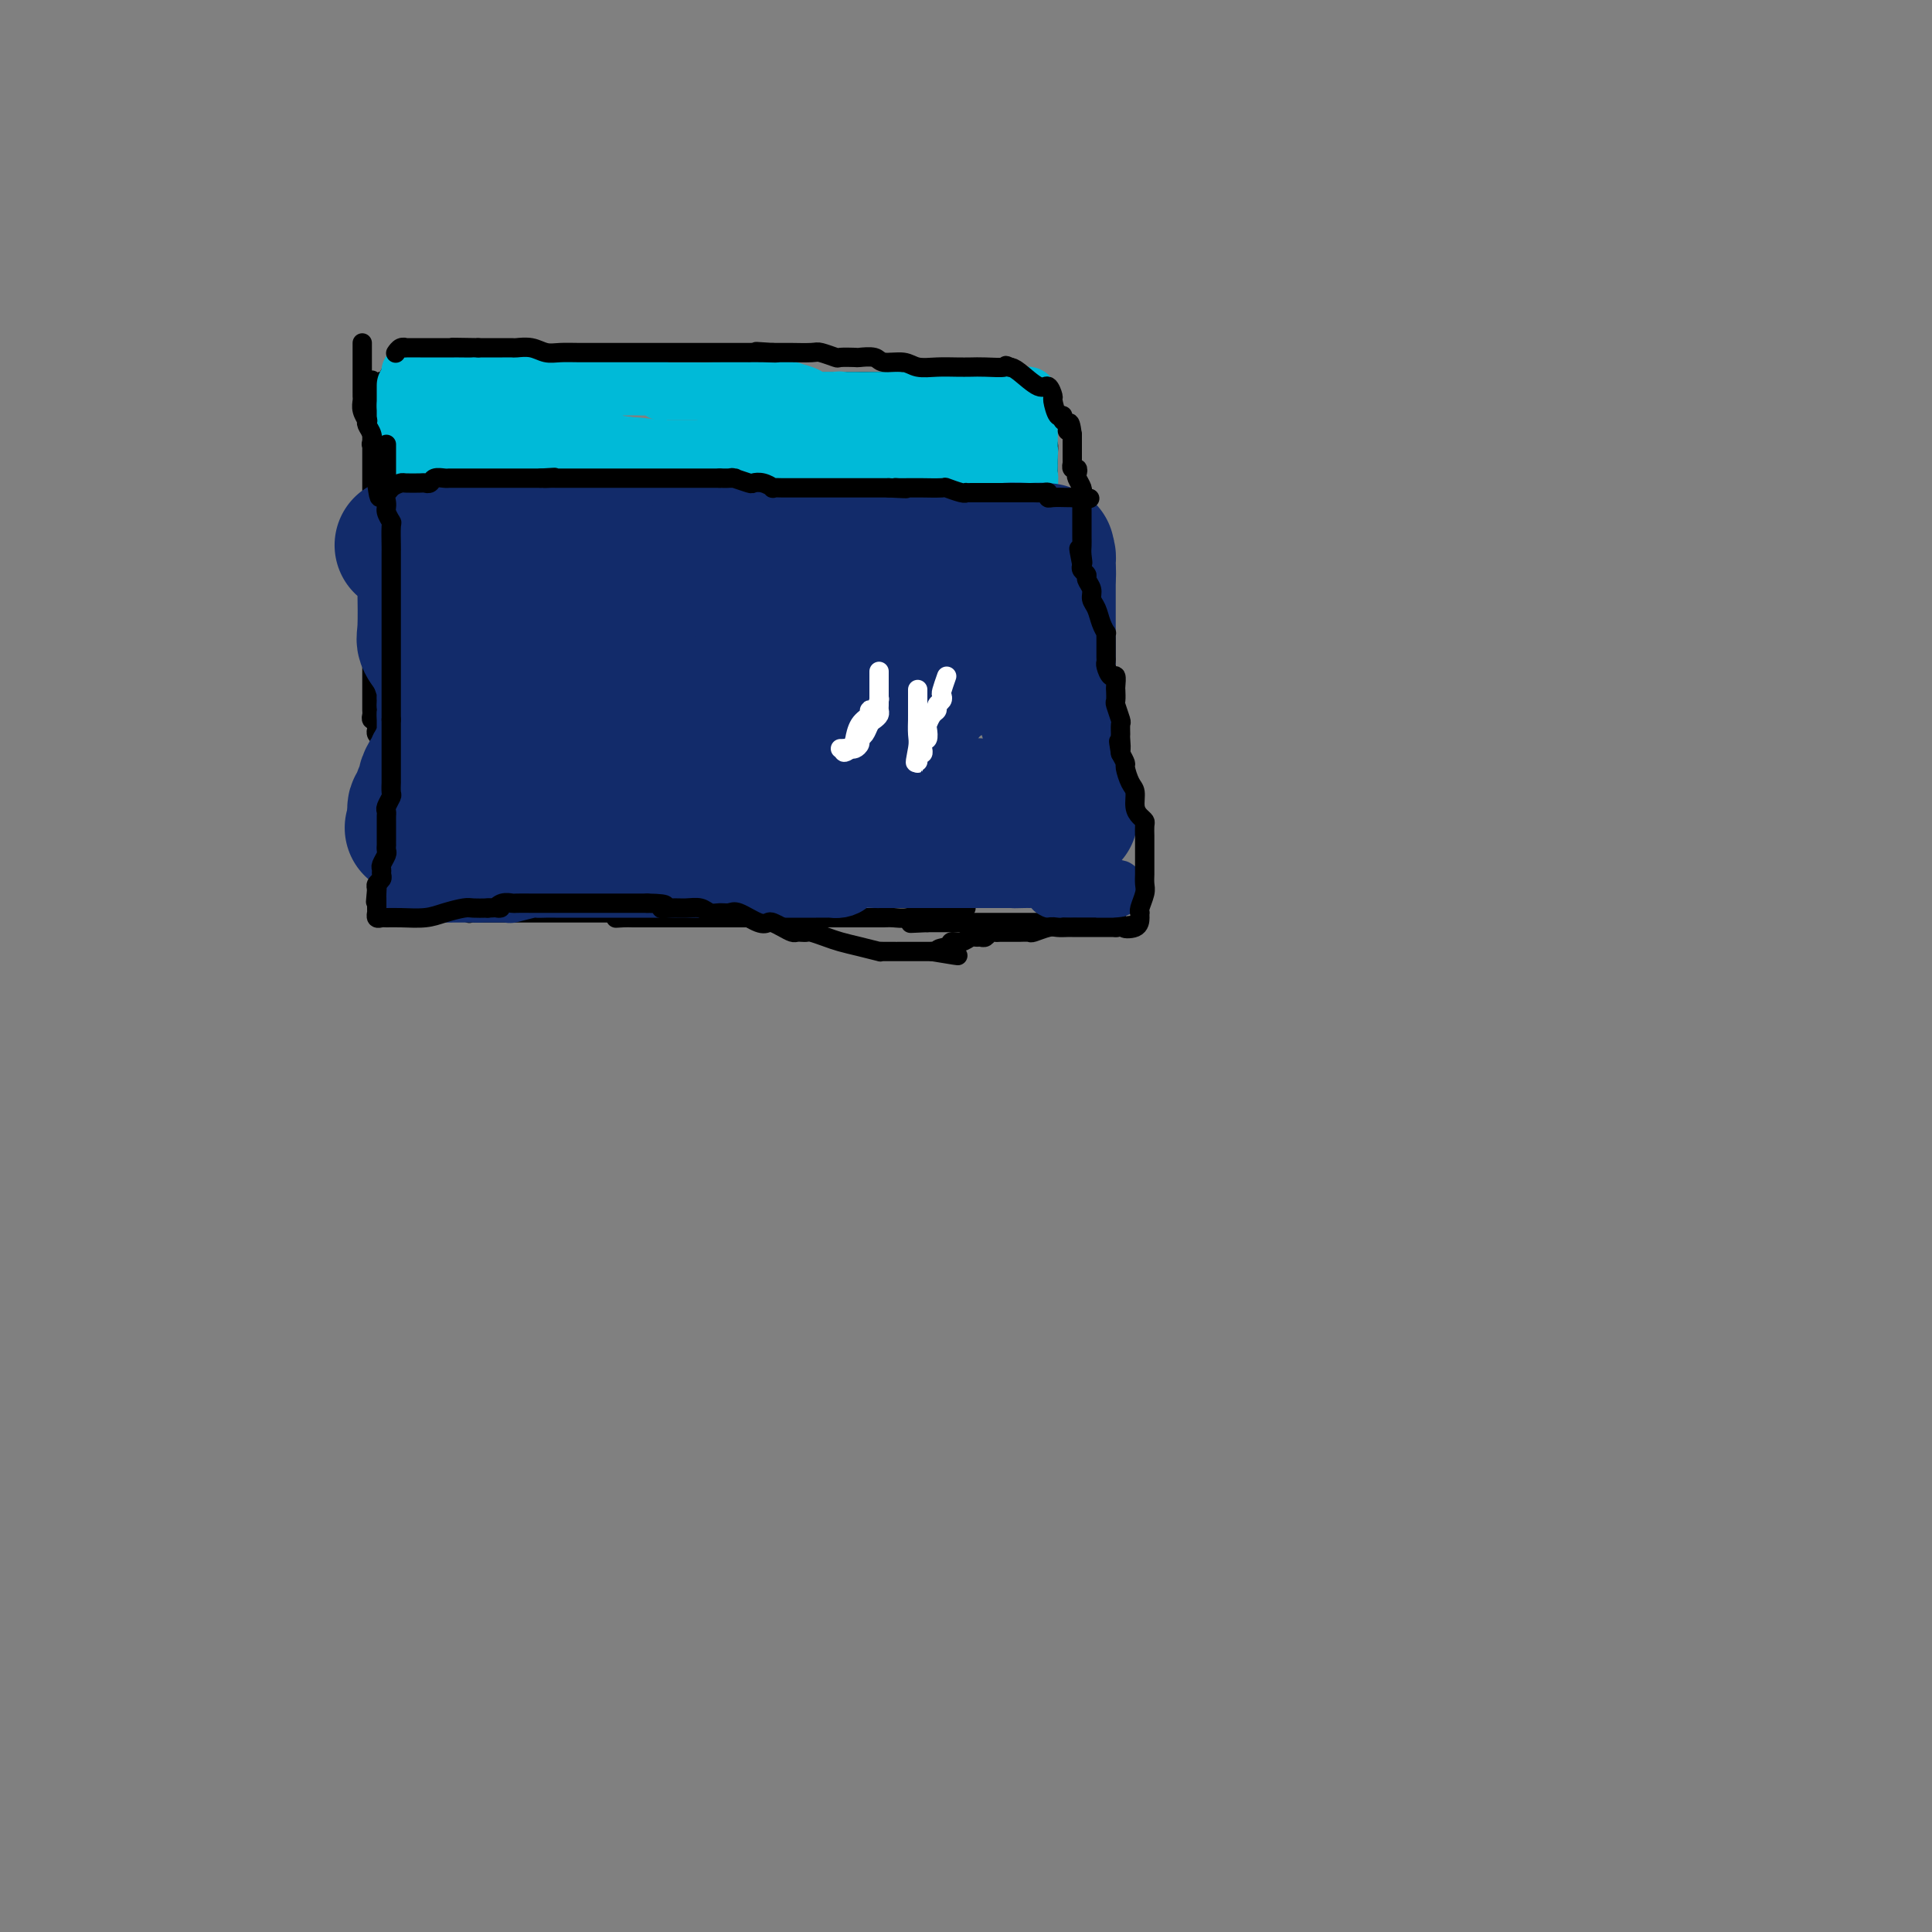 <svg viewBox='0 0 400 400' version='1.1' xmlns='http://www.w3.org/2000/svg' xmlns:xlink='http://www.w3.org/1999/xlink'><rect x="0" y="0" width="400" height="400" fill="#808080" stroke="none"/><g fill='none' stroke='#000000' stroke-width='4' stroke-linecap='round' stroke-linejoin='round'><path d='M77,79c0.000,-0.262 0.000,-0.524 0,0c0.000,0.524 0.000,1.833 0,3c0.000,1.167 0.000,2.190 0,3c0.000,0.810 0.000,1.405 0,2'/><path d='M77,87c0.000,1.373 0.000,0.806 0,1c0.000,0.194 0.000,1.150 0,2c0.000,0.850 0.000,1.594 0,2c0.000,0.406 0.000,0.475 0,2c0.000,1.525 0.000,4.506 0,6c0.000,1.494 0.000,1.500 0,2c0.000,0.500 0.000,1.495 0,2c-0.000,0.505 0.000,0.521 0,1c0.000,0.479 0.000,1.423 0,2c0.000,0.577 0.000,0.789 0,1'/><path d='M77,108c0.000,3.488 0.000,1.708 0,1c0.000,-0.708 0.000,-0.345 0,0c0.000,0.345 0.000,0.671 0,1c0.000,0.329 0.000,0.661 0,1c0.000,0.339 0.000,0.686 0,1c0.000,0.314 0.000,0.595 0,1c0.000,0.405 0.000,0.936 0,1c-0.000,0.064 0.000,-0.337 0,0c0.000,0.337 0.000,1.414 0,2c0.000,0.586 0.000,0.682 0,1c0.000,0.318 0.000,0.859 0,1c0.000,0.141 0.000,-0.117 0,0c0.000,0.117 -0.000,0.610 0,1c0.000,0.390 0.000,0.678 0,1c0.000,0.322 -0.000,0.678 0,1c0.000,0.322 0.000,0.611 0,1c0.000,0.389 -0.000,0.877 0,1c0.000,0.123 0.000,-0.121 0,0c0.000,0.121 -0.000,0.606 0,1c0.000,0.394 0.000,0.697 0,1c0.000,0.303 -0.000,0.606 0,1c0.000,0.394 0.000,0.879 0,1c0.000,0.121 -0.000,-0.122 0,0c0.000,0.122 0.000,0.610 0,1c0.000,0.390 0.000,0.683 0,1c0.000,0.317 0.000,0.659 0,1'/><path d='M77,130c0.000,3.578 0.000,1.522 0,1c-0.000,-0.522 -0.000,0.490 0,1c0.000,0.510 0.000,0.516 0,1c-0.000,0.484 -0.000,1.444 0,2c0.000,0.556 0.000,0.709 0,1c-0.000,0.291 -0.000,0.721 0,1c0.000,0.279 0.000,0.406 0,1c-0.000,0.594 -0.000,1.656 0,2c0.000,0.344 0.000,-0.029 0,0c-0.000,0.029 -0.000,0.459 0,1c0.000,0.541 0.000,1.191 0,2c-0.000,0.809 -0.001,1.776 0,2c0.001,0.224 0.004,-0.295 0,0c-0.004,0.295 -0.015,1.402 0,2c0.015,0.598 0.057,0.685 0,1c-0.057,0.315 -0.212,0.858 0,1c0.212,0.142 0.793,-0.116 1,0c0.207,0.116 0.041,0.605 0,1c-0.041,0.395 0.041,0.697 0,1c-0.041,0.303 -0.207,0.606 0,1c0.207,0.394 0.788,0.879 1,1c0.212,0.121 0.057,-0.121 0,0c-0.057,0.121 -0.016,0.606 0,1c0.016,0.394 0.008,0.697 0,1'/><path d='M79,155c0.309,4.046 0.082,1.662 0,1c-0.082,-0.662 -0.018,0.400 0,1c0.018,0.600 -0.009,0.739 0,1c0.009,0.261 0.055,0.643 0,1c-0.055,0.357 -0.211,0.687 0,1c0.211,0.313 0.789,0.609 1,1c0.211,0.391 0.057,0.878 0,1c-0.057,0.122 -0.015,-0.122 0,0c0.015,0.122 0.004,0.610 0,1c-0.004,0.390 -0.001,0.681 0,1c0.001,0.319 0.000,0.667 0,1c-0.000,0.333 -0.000,0.651 0,1c0.000,0.349 0.000,0.727 0,1c-0.000,0.273 -0.000,0.440 0,1c0.000,0.560 0.000,1.512 0,2c-0.000,0.488 -0.000,0.512 0,1c0.000,0.488 0.000,1.440 0,2c-0.000,0.560 -0.000,0.727 0,1c0.000,0.273 0.000,0.650 0,1c-0.000,0.350 -0.000,0.671 0,1c0.000,0.329 0.000,0.665 0,1c-0.000,0.335 -0.000,0.667 0,1c0.000,0.333 0.000,0.667 0,1c-0.000,0.333 -0.000,0.667 0,1c0.000,0.333 0.000,0.667 0,1c-0.000,0.333 -0.000,0.667 0,1'/><path d='M80,182c0.150,4.355 0.026,1.744 0,1c-0.026,-0.744 0.044,0.379 0,1c-0.044,0.621 -0.204,0.741 0,1c0.204,0.259 0.773,0.658 1,1c0.227,0.342 0.112,0.628 0,1c-0.112,0.372 -0.223,0.831 0,1c0.223,0.169 0.778,0.048 2,0c1.222,-0.048 3.111,-0.024 5,0'/><path d='M88,188c1.931,-0.004 3.258,-0.015 4,0c0.742,0.015 0.897,0.057 1,0c0.103,-0.057 0.153,-0.211 1,0c0.847,0.211 2.489,0.789 3,1c0.511,0.211 -0.110,0.057 0,0c0.110,-0.057 0.949,-0.015 2,0c1.051,0.015 2.313,0.004 3,0c0.687,-0.004 0.800,-0.001 1,0c0.200,0.001 0.487,0.000 1,0c0.513,-0.000 1.252,-0.000 2,0c0.748,0.000 1.506,0.000 2,0c0.494,-0.000 0.724,-0.000 1,0c0.276,0.000 0.599,0.000 1,0c0.401,-0.000 0.881,-0.000 1,0c0.119,0.000 -0.123,0.000 0,0c0.123,-0.000 0.609,-0.000 1,0c0.391,0.000 0.686,0.000 1,0c0.314,-0.000 0.647,-0.000 1,0c0.353,0.000 0.724,0.000 1,0c0.276,-0.000 0.455,-0.000 1,0c0.545,0.000 1.455,0.000 2,0c0.545,-0.000 0.724,-0.000 1,0c0.276,0.000 0.650,0.000 1,0c0.350,-0.000 0.675,-0.000 1,0c0.325,0.000 0.651,0.000 1,0c0.349,-0.000 0.722,-0.000 1,0c0.278,0.000 0.459,0.000 1,0c0.541,0.000 1.440,0.000 2,0c0.560,0.000 0.780,0.000 1,0'/><path d='M127,189c6.223,0.381 2.280,0.834 1,1c-1.280,0.166 0.104,0.044 1,0c0.896,-0.044 1.305,-0.012 2,0c0.695,0.012 1.678,0.003 2,0c0.322,-0.003 -0.016,-0.001 0,0c0.016,0.001 0.385,0.000 1,0c0.615,-0.000 1.477,-0.000 2,0c0.523,0.000 0.707,0.000 1,0c0.293,-0.000 0.693,-0.000 1,0c0.307,0.000 0.519,0.000 1,0c0.481,-0.000 1.231,-0.000 2,0c0.769,0.000 1.558,0.000 2,0c0.442,-0.000 0.537,-0.000 1,0c0.463,0.000 1.294,0.000 2,0c0.706,-0.000 1.288,-0.000 2,0c0.712,0.000 1.554,0.000 2,0c0.446,-0.000 0.498,-0.000 1,0c0.502,0.000 1.456,0.000 2,0c0.544,-0.000 0.679,-0.000 1,0c0.321,0.000 0.830,0.000 1,0c0.170,-0.000 0.003,-0.000 0,0c-0.003,0.000 0.160,0.000 1,0c0.840,-0.000 2.358,-0.000 3,0c0.642,0.000 0.410,0.000 1,0c0.590,0.000 2.004,-0.000 3,0c0.996,0.000 1.576,0.000 2,0c0.424,0.000 0.693,-0.000 1,0c0.307,0.000 0.654,0.000 1,0'/><path d='M167,190c6.298,0.155 2.045,0.041 1,0c-1.045,-0.041 1.120,-0.011 3,0c1.880,0.011 3.476,0.003 5,0c1.524,-0.003 2.977,0.000 4,0c1.023,-0.000 1.617,-0.004 2,0c0.383,0.004 0.555,0.015 1,0c0.445,-0.015 1.163,-0.057 2,0c0.837,0.057 1.793,0.211 3,0c1.207,-0.211 2.665,-0.788 3,-1c0.335,-0.212 -0.453,-0.061 0,0c0.453,0.061 2.149,0.030 3,0c0.851,-0.030 0.859,-0.061 1,0c0.141,0.061 0.416,0.212 1,0c0.584,-0.212 1.476,-0.789 2,-1c0.524,-0.211 0.680,-0.057 1,0c0.320,0.057 0.806,0.016 1,0c0.194,-0.016 0.097,-0.008 0,0'/><path d='M81,80c-0.415,0.113 -0.829,0.226 -1,0c-0.171,-0.226 -0.097,-0.793 0,-1c0.097,-0.207 0.219,-0.056 0,0c-0.219,0.056 -0.777,0.016 -1,0c-0.223,-0.016 -0.112,-0.008 0,0'/><path d='M79,79c-0.070,-0.187 0.754,-0.154 1,0c0.246,0.154 -0.087,0.430 0,0c0.087,-0.430 0.595,-1.565 1,-2c0.405,-0.435 0.708,-0.169 1,0c0.292,0.169 0.572,0.241 1,0c0.428,-0.241 1.003,-0.797 1,-1c-0.003,-0.203 -0.582,-0.054 0,0c0.582,0.054 2.327,0.015 4,0c1.673,-0.015 3.274,-0.004 4,0c0.726,0.004 0.576,0.001 1,0c0.424,-0.001 1.423,-0.000 2,0c0.577,0.000 0.732,0.000 1,0c0.268,-0.000 0.649,0.000 1,0c0.351,-0.000 0.673,-0.000 1,0c0.327,0.000 0.660,0.000 1,0c0.340,-0.000 0.686,-0.001 1,0c0.314,0.001 0.595,0.004 1,0c0.405,-0.004 0.935,-0.015 1,0c0.065,0.015 -0.336,0.057 0,0c0.336,-0.057 1.407,-0.211 2,0c0.593,0.211 0.706,0.789 1,1c0.294,0.211 0.769,0.057 1,0c0.231,-0.057 0.217,-0.015 1,0c0.783,0.015 2.362,0.004 3,0c0.638,-0.004 0.336,-0.001 1,0c0.664,0.001 2.294,0.000 3,0c0.706,-0.000 0.487,-0.000 1,0c0.513,0.000 1.756,0.000 3,0'/><path d='M118,77c5.391,0.155 1.868,0.041 1,0c-0.868,-0.041 0.919,-0.011 2,0c1.081,0.011 1.456,0.003 2,0c0.544,-0.003 1.258,-0.001 2,0c0.742,0.001 1.512,0.000 2,0c0.488,-0.000 0.693,-0.000 1,0c0.307,0.000 0.715,0.000 1,0c0.285,-0.000 0.448,-0.000 1,0c0.552,0.000 1.494,0.000 2,0c0.506,-0.000 0.575,0.000 1,0c0.425,-0.000 1.206,-0.000 2,0c0.794,0.000 1.602,0.000 2,0c0.398,-0.000 0.385,-0.000 1,0c0.615,0.000 1.858,0.000 3,0c1.142,-0.000 2.183,-0.001 3,0c0.817,0.001 1.412,0.003 2,0c0.588,-0.003 1.171,-0.011 2,0c0.829,0.011 1.903,0.041 3,0c1.097,-0.041 2.216,-0.155 4,0c1.784,0.155 4.231,0.577 6,1c1.769,0.423 2.858,0.845 4,1c1.142,0.155 2.335,0.041 3,0c0.665,-0.041 0.801,-0.011 1,0c0.199,0.011 0.459,0.003 1,0c0.541,-0.003 1.361,-0.001 2,0c0.639,0.001 1.095,0.000 2,0c0.905,-0.000 2.259,-0.000 3,0c0.741,0.000 0.871,0.000 1,0'/><path d='M178,79c9.399,0.309 2.898,0.083 1,0c-1.898,-0.083 0.808,-0.022 2,0c1.192,0.022 0.869,0.006 1,0c0.131,-0.006 0.717,-0.002 1,0c0.283,0.002 0.264,0.000 1,0c0.736,-0.000 2.228,-0.000 3,0c0.772,0.000 0.823,0.000 1,0c0.177,-0.000 0.481,-0.000 1,0c0.519,0.000 1.253,0.000 2,0c0.747,-0.000 1.508,-0.000 2,0c0.492,0.000 0.717,0.000 1,0c0.283,-0.000 0.625,-0.000 1,0c0.375,0.000 0.783,0.000 1,0c0.217,-0.000 0.243,-0.000 1,0c0.757,0.000 2.245,0.000 3,0c0.755,-0.000 0.776,-0.000 1,0c0.224,0.000 0.650,0.000 1,0c0.350,-0.000 0.622,-0.000 1,0c0.378,0.000 0.862,0.001 1,0c0.138,-0.001 -0.069,-0.004 0,0c0.069,0.004 0.414,0.015 1,0c0.586,-0.015 1.413,-0.057 2,0c0.587,0.057 0.933,0.211 1,0c0.067,-0.211 -0.147,-0.789 0,-1c0.147,-0.211 0.655,-0.057 1,0c0.345,0.057 0.527,0.016 1,0c0.473,-0.016 1.236,-0.008 2,0'/><path d='M212,78c5.442,0.448 2.046,2.070 1,3c-1.046,0.930 0.259,1.170 1,2c0.741,0.830 0.917,2.249 1,3c0.083,0.751 0.074,0.832 0,1c-0.074,0.168 -0.212,0.422 0,1c0.212,0.578 0.775,1.481 1,2c0.225,0.519 0.113,0.653 0,1c-0.113,0.347 -0.226,0.906 0,1c0.226,0.094 0.793,-0.279 1,0c0.207,0.279 0.056,1.209 0,2c-0.056,0.791 -0.015,1.445 0,2c0.015,0.555 0.004,1.013 0,2c-0.004,0.987 -0.001,2.502 0,3c0.001,0.498 -0.001,-0.021 0,0c0.001,0.021 0.004,0.582 0,1c-0.004,0.418 -0.015,0.693 0,1c0.015,0.307 0.056,0.645 0,1c-0.056,0.355 -0.207,0.728 0,1c0.207,0.272 0.773,0.444 1,1c0.227,0.556 0.113,1.497 0,2c-0.113,0.503 -0.227,0.569 0,1c0.227,0.431 0.793,1.228 1,2c0.207,0.772 0.055,1.521 0,2c-0.055,0.479 -0.012,0.689 0,1c0.012,0.311 -0.007,0.722 0,1c0.007,0.278 0.040,0.421 0,1c-0.040,0.579 -0.154,1.594 0,2c0.154,0.406 0.577,0.203 1,0'/><path d='M220,118c1.233,6.592 0.316,3.072 0,2c-0.316,-1.072 -0.032,0.304 0,1c0.032,0.696 -0.188,0.711 0,1c0.188,0.289 0.782,0.851 1,1c0.218,0.149 0.058,-0.114 0,0c-0.058,0.114 -0.016,0.606 0,1c0.016,0.394 0.004,0.691 0,1c-0.004,0.309 -0.001,0.630 0,1c0.001,0.370 0.000,0.789 0,1c-0.000,0.211 -0.000,0.214 0,1c0.000,0.786 0.000,2.356 0,3c-0.000,0.644 0.000,0.362 0,1c-0.000,0.638 -0.000,2.197 0,3c0.000,0.803 0.000,0.849 0,1c-0.000,0.151 -0.001,0.406 0,1c0.001,0.594 0.004,1.526 0,2c-0.004,0.474 -0.015,0.489 0,1c0.015,0.511 0.057,1.517 0,2c-0.057,0.483 -0.211,0.444 0,1c0.211,0.556 0.789,1.708 1,2c0.211,0.292 0.055,-0.275 0,0c-0.055,0.275 -0.011,1.391 0,2c0.011,0.609 -0.012,0.710 0,1c0.012,0.290 0.059,0.768 0,1c-0.059,0.232 -0.223,0.217 0,1c0.223,0.783 0.833,2.365 1,3c0.167,0.635 -0.110,0.325 0,1c0.110,0.675 0.607,2.336 1,3c0.393,0.664 0.684,0.333 1,1c0.316,0.667 0.658,2.334 1,4'/><path d='M226,162c0.928,6.759 0.249,1.656 0,0c-0.249,-1.656 -0.067,0.134 0,1c0.067,0.866 0.018,0.809 0,1c-0.018,0.191 -0.006,0.628 0,1c0.006,0.372 0.005,0.677 0,1c-0.005,0.323 -0.016,0.665 0,1c0.016,0.335 0.057,0.663 0,1c-0.057,0.337 -0.212,0.684 0,1c0.212,0.316 0.793,0.600 1,1c0.207,0.400 0.042,0.914 0,1c-0.042,0.086 0.040,-0.257 0,0c-0.040,0.257 -0.203,1.114 0,2c0.203,0.886 0.772,1.800 1,2c0.228,0.200 0.114,-0.315 0,0c-0.114,0.315 -0.228,1.459 0,2c0.228,0.541 0.797,0.477 1,1c0.203,0.523 0.040,1.631 0,2c-0.040,0.369 0.042,-0.003 0,0c-0.042,0.003 -0.208,0.381 0,1c0.208,0.619 0.792,1.479 1,2c0.208,0.521 0.042,0.703 0,1c-0.042,0.297 0.040,0.708 0,1c-0.040,0.292 -0.203,0.463 0,1c0.203,0.537 0.772,1.439 1,2c0.228,0.561 0.114,0.780 0,1'/><path d='M231,189c0.579,4.173 -0.474,1.104 -1,0c-0.526,-1.104 -0.525,-0.244 -1,0c-0.475,0.244 -1.424,-0.127 -2,0c-0.576,0.127 -0.777,0.752 -1,1c-0.223,0.248 -0.468,0.119 -1,0c-0.532,-0.119 -1.351,-0.228 -3,0c-1.649,0.228 -4.130,0.793 -5,1c-0.870,0.207 -0.131,0.055 0,0c0.131,-0.055 -0.345,-0.015 -1,0c-0.655,0.015 -1.488,0.004 -2,0c-0.512,-0.004 -0.701,-0.001 -1,0c-0.299,0.001 -0.706,0.000 -1,0c-0.294,-0.000 -0.473,-0.000 -1,0c-0.527,0.000 -1.402,0.000 -2,0c-0.598,-0.000 -0.920,-0.000 -1,0c-0.080,0.000 0.080,0.000 0,0c-0.080,-0.000 -0.401,-0.000 -1,0c-0.599,0.000 -1.475,0.000 -2,0c-0.525,-0.000 -0.699,-0.000 -1,0c-0.301,0.000 -0.728,0.000 -1,0c-0.272,-0.000 -0.387,-0.000 -1,0c-0.613,0.000 -1.722,0.000 -2,0c-0.278,-0.000 0.275,-0.000 0,0c-0.275,0.000 -1.380,0.000 -2,0c-0.620,-0.000 -0.757,-0.000 -1,0c-0.243,0.000 -0.593,0.000 -1,0c-0.407,-0.000 -0.872,-0.000 -1,0c-0.128,0.000 0.081,0.000 0,0c-0.081,-0.000 -0.452,-0.000 -1,0c-0.548,0.000 -1.274,0.000 -2,0'/><path d='M192,191c-6.292,0.309 -2.522,0.083 -1,0c1.522,-0.083 0.794,-0.022 0,0c-0.794,0.022 -1.656,0.006 -2,0c-0.344,-0.006 -0.172,-0.003 0,0'/><path d='M78,135c0.415,0.170 0.829,0.340 1,0c0.171,-0.340 0.098,-1.191 0,-2c-0.098,-0.809 -0.223,-1.577 0,-2c0.223,-0.423 0.792,-0.500 1,-1c0.208,-0.500 0.056,-1.423 0,-2c-0.056,-0.577 -0.015,-0.809 0,-1c0.015,-0.191 0.004,-0.341 0,-1c-0.004,-0.659 -0.001,-1.826 0,-3c0.001,-1.174 0.000,-2.356 0,-3c-0.000,-0.644 -0.000,-0.750 0,-1c0.000,-0.250 0.000,-0.645 0,-1c-0.000,-0.355 -0.000,-0.669 0,-1c0.000,-0.331 0.000,-0.680 0,-1c-0.000,-0.320 -0.000,-0.612 0,-1c0.000,-0.388 0.000,-0.874 0,-1c-0.000,-0.126 -0.000,0.107 0,0c0.000,-0.107 0.000,-0.553 0,-1'/><path d='M80,113c0.243,-3.581 -0.149,-1.534 0,-1c0.149,0.534 0.839,-0.445 1,-1c0.161,-0.555 -0.206,-0.685 0,-1c0.206,-0.315 0.987,-0.817 2,-1c1.013,-0.183 2.259,-0.049 4,0c1.741,0.049 3.976,0.013 5,0c1.024,-0.013 0.835,-0.004 1,0c0.165,0.004 0.683,0.001 1,0c0.317,-0.001 0.431,-0.000 1,0c0.569,0.000 1.591,0.000 2,0c0.409,-0.000 0.204,-0.000 0,0'/><path d='M97,109c3.025,-0.155 2.586,-0.041 3,0c0.414,0.041 1.679,0.011 2,0c0.321,-0.011 -0.303,-0.003 0,0c0.303,0.003 1.533,0.001 2,0c0.467,-0.001 0.170,-0.000 1,0c0.830,0.000 2.786,0.000 4,0c1.214,-0.000 1.686,-0.000 2,0c0.314,0.000 0.471,0.000 1,0c0.529,-0.000 1.430,-0.001 2,0c0.570,0.001 0.810,0.002 1,0c0.190,-0.002 0.330,-0.008 1,0c0.670,0.008 1.870,0.030 3,0c1.130,-0.030 2.190,-0.113 3,0c0.810,0.113 1.369,0.423 2,0c0.631,-0.423 1.335,-1.577 2,-2c0.665,-0.423 1.293,-0.114 2,0c0.707,0.114 1.494,0.031 2,0c0.506,-0.031 0.731,-0.012 1,0c0.269,0.012 0.583,0.017 1,0c0.417,-0.017 0.939,-0.057 1,0c0.061,0.057 -0.338,0.211 0,0c0.338,-0.211 1.412,-0.789 2,-1c0.588,-0.211 0.690,-0.057 1,0c0.310,0.057 0.829,0.015 1,0c0.171,-0.015 -0.006,-0.004 0,0c0.006,0.004 0.194,0.001 1,0c0.806,-0.001 2.230,-0.000 3,0c0.770,0.000 0.885,0.000 1,0'/><path d='M142,106c6.999,-0.464 1.998,-0.124 1,0c-0.998,0.124 2.008,0.033 3,0c0.992,-0.033 -0.030,-0.009 0,0c0.030,0.009 1.112,0.002 2,0c0.888,-0.002 1.582,-0.001 2,0c0.418,0.001 0.560,0.000 1,0c0.440,-0.000 1.177,-0.000 2,0c0.823,0.000 1.733,0.000 2,0c0.267,-0.000 -0.108,-0.000 0,0c0.108,0.000 0.699,0.000 1,0c0.301,-0.000 0.312,-0.000 1,0c0.688,0.000 2.054,0.000 3,0c0.946,-0.000 1.473,-0.000 2,0c0.527,0.000 1.053,0.000 2,0c0.947,-0.000 2.315,-0.000 3,0c0.685,0.000 0.687,0.000 1,0c0.313,-0.000 0.939,-0.000 2,0c1.061,0.000 2.558,0.000 3,0c0.442,-0.000 -0.172,-0.000 0,0c0.172,0.000 1.131,0.000 2,0c0.869,-0.000 1.650,-0.000 2,0c0.350,0.000 0.270,0.000 1,0c0.730,-0.000 2.272,-0.000 3,0c0.728,0.000 0.643,0.000 1,0c0.357,0.000 1.156,-0.000 2,0c0.844,0.000 1.731,0.000 2,0c0.269,0.000 -0.081,-0.000 0,0c0.081,0.000 0.595,0.000 1,0c0.405,0.000 0.703,0.000 1,0'/><path d='M188,106c7.709,-0.226 3.982,-0.793 3,-1c-0.982,-0.207 0.783,-0.056 2,0c1.217,0.056 1.887,0.015 2,0c0.113,-0.015 -0.331,-0.004 0,0c0.331,0.004 1.436,0.001 2,0c0.564,-0.001 0.588,-0.000 1,0c0.412,0.000 1.213,0.000 2,0c0.787,-0.000 1.559,-0.000 2,0c0.441,0.000 0.552,0.000 1,0c0.448,-0.000 1.233,-0.000 2,0c0.767,0.000 1.515,-0.000 2,0c0.485,0.000 0.707,0.000 1,0c0.293,-0.000 0.657,-0.000 1,0c0.343,0.000 0.666,0.000 1,0c0.334,-0.000 0.681,-0.001 1,0c0.319,0.001 0.610,0.003 1,0c0.390,-0.003 0.878,-0.011 1,0c0.122,0.011 -0.121,0.041 0,0c0.121,-0.041 0.606,-0.155 1,0c0.394,0.155 0.697,0.577 1,1'/><path d='M215,106c4.177,0.134 1.119,0.469 0,1c-1.119,0.531 -0.300,1.257 0,2c0.300,0.743 0.080,1.504 0,2c-0.080,0.496 -0.022,0.728 0,1c0.022,0.272 0.006,0.584 0,1c-0.006,0.416 -0.002,0.935 0,1c0.002,0.065 0.000,-0.323 0,0c-0.000,0.323 -0.000,1.356 0,2c0.000,0.644 0.000,0.898 0,1c-0.000,0.102 -0.000,0.051 0,0'/></g>
<g fill='none' stroke='#00BAD8' stroke-width='12' stroke-linecap='round' stroke-linejoin='round'><path d='M84,80c0.000,-0.202 0.000,-0.405 0,0c0.000,0.405 0.000,1.417 0,2c0.000,0.583 0.000,0.738 0,1c-0.000,0.262 0.000,0.631 0,1'/><path d='M84,84c0.000,0.716 0.000,0.507 0,1c0.000,0.493 0.000,1.690 0,2c-0.000,0.310 0.000,-0.267 0,0c0.000,0.267 0.000,1.377 0,2c0.000,0.623 0.000,0.757 0,1c0.000,0.243 0.000,0.593 0,1c0.000,0.407 0.000,0.869 0,1c0.000,0.131 0.000,-0.071 0,0c0.000,0.071 0.000,0.414 0,1c0.000,0.586 0.000,1.415 0,2c0.000,0.585 0.000,0.927 0,1c0.000,0.073 0.000,-0.122 0,0c0.000,0.122 0.000,0.561 0,1'/><path d='M84,97c-0.016,2.189 -0.057,1.163 0,1c0.057,-0.163 0.212,0.539 0,1c-0.212,0.461 -0.792,0.683 -1,1c-0.208,0.317 -0.046,0.730 0,1c0.046,0.270 -0.026,0.397 0,1c0.026,0.603 0.151,1.681 0,2c-0.151,0.319 -0.576,-0.121 -1,0c-0.424,0.121 -0.845,0.802 -1,1c-0.155,0.198 -0.044,-0.086 0,0c0.044,0.086 0.022,0.543 0,1'/><path d='M81,106c-0.371,1.392 0.201,0.373 1,0c0.799,-0.373 1.824,-0.100 2,0c0.176,0.100 -0.496,0.027 0,0c0.496,-0.027 2.160,-0.007 3,0c0.840,0.007 0.856,0.002 1,0c0.144,-0.002 0.416,-0.001 1,0c0.584,0.001 1.480,0.000 2,0c0.520,-0.000 0.664,-0.000 1,0c0.336,0.000 0.864,0.000 1,0c0.136,-0.000 -0.119,-0.000 0,0c0.119,0.000 0.613,0.000 1,0c0.387,-0.000 0.667,-0.000 1,0c0.333,0.000 0.719,0.001 1,0c0.281,-0.001 0.458,-0.004 1,0c0.542,0.004 1.451,0.015 2,0c0.549,-0.015 0.738,-0.057 1,0c0.262,0.057 0.596,0.211 1,0c0.404,-0.211 0.878,-0.788 1,-1c0.122,-0.212 -0.108,-0.061 0,0c0.108,0.061 0.554,0.030 1,0'/><path d='M103,105c3.500,-0.155 1.250,-0.041 1,0c-0.250,0.041 1.499,0.011 2,0c0.501,-0.011 -0.246,-0.003 0,0c0.246,0.003 1.484,0.001 2,0c0.516,-0.001 0.308,-0.000 1,0c0.692,0.000 2.282,0.000 3,0c0.718,-0.000 0.565,-0.000 1,0c0.435,0.000 1.460,0.000 2,0c0.540,-0.000 0.596,-0.000 1,0c0.404,0.000 1.155,0.000 2,0c0.845,-0.000 1.785,-0.000 2,0c0.215,0.000 -0.293,-0.000 0,0c0.293,0.000 1.388,0.000 2,0c0.612,-0.000 0.741,-0.000 1,0c0.259,0.000 0.648,0.000 1,0c0.352,-0.000 0.668,-0.000 1,0c0.332,0.000 0.681,0.000 1,0c0.319,-0.000 0.609,-0.000 1,0c0.391,0.000 0.882,0.001 1,0c0.118,-0.001 -0.138,-0.004 0,0c0.138,0.004 0.669,0.015 1,0c0.331,-0.015 0.460,-0.057 1,0c0.540,0.057 1.489,0.211 2,0c0.511,-0.211 0.585,-0.789 1,-1c0.415,-0.211 1.172,-0.057 2,0c0.828,0.057 1.727,0.015 2,0c0.273,-0.015 -0.082,-0.004 0,0c0.082,0.004 0.599,0.001 1,0c0.401,-0.001 0.686,-0.000 1,0c0.314,0.000 0.657,0.000 1,0'/><path d='M140,104c6.185,-0.381 3.149,-0.834 2,-1c-1.149,-0.166 -0.411,-0.044 0,0c0.411,0.044 0.495,0.012 1,0c0.505,-0.012 1.429,-0.003 2,0c0.571,0.003 0.787,0.001 1,0c0.213,-0.001 0.423,-0.000 1,0c0.577,0.000 1.521,0.000 2,0c0.479,-0.000 0.492,-0.000 1,0c0.508,0.000 1.511,0.000 2,0c0.489,-0.000 0.463,-0.000 1,0c0.537,0.000 1.638,0.000 2,0c0.362,-0.000 -0.016,-0.000 0,0c0.016,0.000 0.426,-0.000 1,0c0.574,0.000 1.313,0.000 2,0c0.687,-0.000 1.323,-0.000 2,0c0.677,0.000 1.396,0.000 2,0c0.604,-0.000 1.093,-0.000 2,0c0.907,0.000 2.232,0.000 3,0c0.768,-0.000 0.979,-0.000 1,0c0.021,0.000 -0.150,0.001 0,0c0.150,-0.001 0.619,-0.004 1,0c0.381,0.004 0.675,0.015 1,0c0.325,-0.015 0.682,-0.057 1,0c0.318,0.057 0.596,0.211 1,0c0.404,-0.211 0.933,-0.789 1,-1c0.067,-0.211 -0.328,-0.057 0,0c0.328,0.057 1.379,0.016 2,0c0.621,-0.016 0.810,-0.008 1,0'/><path d='M176,102c5.763,-0.536 2.172,-0.876 1,-1c-1.172,-0.124 0.075,-0.033 1,0c0.925,0.033 1.529,0.009 2,0c0.471,-0.009 0.808,-0.002 1,0c0.192,0.002 0.240,0.001 1,0c0.760,-0.001 2.231,-0.000 3,0c0.769,0.000 0.836,0.000 1,0c0.164,-0.000 0.425,-0.000 1,0c0.575,0.000 1.463,0.000 2,0c0.537,-0.000 0.721,-0.000 1,0c0.279,0.000 0.652,0.000 1,0c0.348,-0.000 0.671,-0.000 1,0c0.329,0.000 0.666,0.000 1,0c0.334,-0.000 0.667,-0.000 1,0c0.333,0.000 0.667,0.000 1,0c0.333,-0.000 0.667,-0.000 1,0c0.333,0.000 0.667,0.000 1,0c0.333,-0.000 0.666,-0.000 1,0c0.334,0.000 0.670,0.000 1,0c0.330,-0.000 0.656,-0.000 1,0c0.344,0.000 0.708,0.000 1,0c0.292,-0.000 0.512,-0.000 1,0c0.488,0.000 1.244,0.000 2,0c0.756,-0.000 1.512,-0.000 2,0c0.488,0.000 0.708,0.000 1,0c0.292,0.000 0.655,-0.000 1,0c0.345,0.000 0.673,0.000 1,0'/><path d='M209,101c5.288,-0.155 2.009,-0.044 1,0c-1.009,0.044 0.251,0.019 1,0c0.749,-0.019 0.985,-0.032 1,0c0.015,0.032 -0.192,0.110 0,0c0.192,-0.110 0.784,-0.407 1,-1c0.216,-0.593 0.058,-1.482 0,-2c-0.058,-0.518 -0.016,-0.664 0,-1c0.016,-0.336 0.004,-0.863 0,-1c-0.004,-0.137 -0.001,0.117 0,0c0.001,-0.117 0.000,-0.605 0,-1c-0.000,-0.395 -0.000,-0.698 0,-1'/><path d='M213,94c0.155,-1.245 0.041,-0.859 0,-1c-0.041,-0.141 -0.011,-0.810 0,-1c0.011,-0.190 0.003,0.100 0,0c-0.003,-0.100 -0.001,-0.589 0,-1c0.001,-0.411 0.000,-0.744 0,-1c-0.000,-0.256 -0.000,-0.436 0,-1c0.000,-0.564 0.001,-1.514 0,-2c-0.001,-0.486 -0.003,-0.508 0,-1c0.003,-0.492 0.012,-1.452 0,-2c-0.012,-0.548 -0.045,-0.683 0,-1c0.045,-0.317 0.167,-0.817 0,-1c-0.167,-0.183 -0.622,-0.049 -1,0c-0.378,0.049 -0.679,0.013 -1,0c-0.321,-0.013 -0.663,-0.004 -1,0c-0.337,0.004 -0.668,0.002 -1,0'/><path d='M209,82c-1.223,-0.309 -2.281,-0.083 -3,0c-0.719,0.083 -1.098,0.022 -2,0c-0.902,-0.022 -2.325,-0.006 -3,0c-0.675,0.006 -0.600,0.002 -1,0c-0.400,-0.002 -1.275,-0.002 -2,0c-0.725,0.002 -1.301,0.004 -2,0c-0.699,-0.004 -1.523,-0.015 -2,0c-0.477,0.015 -0.608,0.057 -1,0c-0.392,-0.057 -1.047,-0.211 -2,0c-0.953,0.211 -2.206,0.789 -3,1c-0.794,0.211 -1.130,0.057 -2,0c-0.870,-0.057 -2.275,-0.015 -3,0c-0.725,0.015 -0.771,0.004 -1,0c-0.229,-0.004 -0.643,-0.001 -1,0c-0.357,0.001 -0.658,0.000 -1,0c-0.342,-0.000 -0.727,-0.000 -1,0c-0.273,0.000 -0.435,0.000 -1,0c-0.565,-0.000 -1.531,-0.000 -2,0c-0.469,0.000 -0.439,0.000 -1,0c-0.561,-0.000 -1.714,-0.000 -2,0c-0.286,0.000 0.294,0.000 0,0c-0.294,-0.000 -1.463,-0.000 -2,0c-0.537,0.000 -0.443,0.000 -1,0c-0.557,-0.000 -1.766,-0.000 -2,0c-0.234,0.000 0.507,0.000 0,0c-0.507,-0.000 -2.262,-0.000 -3,0c-0.738,0.000 -0.460,0.000 -1,0c-0.540,-0.000 -1.897,-0.000 -3,0c-1.103,0.000 -1.951,0.000 -3,0c-1.049,-0.000 -2.300,-0.000 -3,0c-0.700,0.000 -0.850,0.000 -1,0'/><path d='M154,83c-8.927,0.199 -3.746,0.197 -2,0c1.746,-0.197 0.057,-0.589 -1,-1c-1.057,-0.411 -1.482,-0.842 -2,-1c-0.518,-0.158 -1.129,-0.042 -2,0c-0.871,0.042 -2.003,0.011 -3,0c-0.997,-0.011 -1.859,-0.002 -2,0c-0.141,0.002 0.439,-0.003 0,0c-0.439,0.003 -1.895,0.015 -3,0c-1.105,-0.015 -1.857,-0.057 -2,0c-0.143,0.057 0.324,0.211 0,0c-0.324,-0.211 -1.439,-0.789 -2,-1c-0.561,-0.211 -0.566,-0.057 -1,0c-0.434,0.057 -1.295,0.015 -2,0c-0.705,-0.015 -1.252,-0.004 -2,0c-0.748,0.004 -1.696,0.001 -2,0c-0.304,-0.001 0.036,-0.000 0,0c-0.036,0.000 -0.449,-0.000 -1,0c-0.551,0.000 -1.242,0.001 -2,0c-0.758,-0.001 -1.583,-0.004 -2,0c-0.417,0.004 -0.425,0.015 -1,0c-0.575,-0.015 -1.716,-0.057 -2,0c-0.284,0.057 0.291,0.211 0,0c-0.291,-0.211 -1.447,-0.789 -2,-1c-0.553,-0.211 -0.502,-0.057 -1,0c-0.498,0.057 -1.547,0.015 -2,0c-0.453,-0.015 -0.312,-0.004 -1,0c-0.688,0.004 -2.205,0.001 -3,0c-0.795,-0.001 -0.868,-0.000 -1,0c-0.132,0.000 -0.323,0.000 -1,0c-0.677,-0.000 -1.838,-0.000 -3,0'/><path d='M106,79c-7.501,-0.785 -2.253,-0.746 -1,-1c1.253,-0.254 -1.490,-0.800 -3,-1c-1.510,-0.200 -1.789,-0.054 -2,0c-0.211,0.054 -0.355,0.014 -1,0c-0.645,-0.014 -1.791,-0.004 -2,0c-0.209,0.004 0.519,0.001 0,0c-0.519,-0.001 -2.286,-0.000 -3,0c-0.714,0.000 -0.377,0.000 -1,0c-0.623,-0.000 -2.208,0.000 -3,0c-0.792,-0.000 -0.790,-0.001 -1,0c-0.210,0.001 -0.631,0.003 -1,0c-0.369,-0.003 -0.687,-0.011 -1,0c-0.313,0.011 -0.620,0.041 -1,0c-0.380,-0.041 -0.834,-0.151 -1,0c-0.166,0.151 -0.046,0.565 0,1c0.046,0.435 0.017,0.890 0,1c-0.017,0.110 -0.021,-0.125 0,0c0.021,0.125 0.066,0.611 0,1c-0.066,0.389 -0.242,0.682 0,1c0.242,0.318 0.902,0.663 1,1c0.098,0.337 -0.366,0.668 0,1c0.366,0.332 1.562,0.666 2,1c0.438,0.334 0.118,0.667 0,1c-0.118,0.333 -0.034,0.667 0,1c0.034,0.333 0.017,0.667 0,1'/><path d='M88,87c0.155,1.439 0.041,0.035 0,0c-0.041,-0.035 -0.011,1.297 0,2c0.011,0.703 0.002,0.776 0,1c-0.002,0.224 0.003,0.598 0,1c-0.003,0.402 -0.015,0.834 0,1c0.015,0.166 0.057,0.068 0,1c-0.057,0.932 -0.211,2.893 0,4c0.211,1.107 0.789,1.358 1,2c0.211,0.642 0.057,1.674 0,2c-0.057,0.326 -0.015,-0.053 0,0c0.015,0.053 0.004,0.537 0,0c-0.004,-0.537 -0.001,-2.094 0,-3c0.001,-0.906 0.000,-1.160 0,-2c-0.000,-0.840 -0.000,-2.267 0,-3c0.000,-0.733 0.000,-0.774 0,-1c-0.000,-0.226 -0.001,-0.638 0,-1c0.001,-0.362 0.003,-0.674 0,-1c-0.003,-0.326 -0.011,-0.665 0,-1c0.011,-0.335 0.041,-0.667 0,-1c-0.041,-0.333 -0.155,-0.667 0,-1c0.155,-0.333 0.577,-0.667 1,-1'/><path d='M90,86c0.333,-2.486 0.666,-1.202 1,-1c0.334,0.202 0.671,-0.678 1,-1c0.329,-0.322 0.651,-0.086 1,0c0.349,0.086 0.727,0.023 1,0c0.273,-0.023 0.442,-0.006 1,0c0.558,0.006 1.505,0.002 2,0c0.495,-0.002 0.540,-0.000 1,0c0.460,0.000 1.337,-0.000 2,0c0.663,0.000 1.111,0.001 2,0c0.889,-0.001 2.219,-0.003 3,0c0.781,0.003 1.015,0.011 1,0c-0.015,-0.011 -0.277,-0.042 0,0c0.277,0.042 1.094,0.158 1,0c-0.094,-0.158 -1.099,-0.589 -2,0c-0.901,0.589 -1.697,2.199 -3,3c-1.303,0.801 -3.112,0.792 -4,1c-0.888,0.208 -0.854,0.633 -1,1c-0.146,0.367 -0.470,0.676 -1,1c-0.530,0.324 -1.265,0.662 -2,1'/><path d='M94,91c-1.814,1.262 -0.849,0.917 -1,1c-0.151,0.083 -1.416,0.596 -2,1c-0.584,0.404 -0.486,0.701 -1,1c-0.514,0.299 -1.640,0.602 -2,1c-0.360,0.398 0.048,0.893 0,1c-0.048,0.107 -0.550,-0.172 -1,0c-0.450,0.172 -0.848,0.795 -1,1c-0.152,0.205 -0.060,-0.009 1,0c1.060,0.009 3.087,0.241 5,0c1.913,-0.241 3.712,-0.955 6,-2c2.288,-1.045 5.064,-2.423 7,-3c1.936,-0.577 3.034,-0.355 4,-1c0.966,-0.645 1.802,-2.158 3,-3c1.198,-0.842 2.758,-1.014 4,-1c1.242,0.014 2.167,0.214 3,0c0.833,-0.214 1.574,-0.841 2,-1c0.426,-0.159 0.538,0.149 1,0c0.462,-0.149 1.275,-0.757 1,-1c-0.275,-0.243 -1.637,-0.122 -3,0'/><path d='M120,85c4.698,-1.901 -0.556,-0.653 -5,0c-4.444,0.653 -8.076,0.712 -11,1c-2.924,0.288 -5.140,0.807 -7,1c-1.860,0.193 -3.366,0.061 -4,0c-0.634,-0.061 -0.397,-0.051 0,0c0.397,0.051 0.954,0.144 2,0c1.046,-0.144 2.579,-0.525 5,0c2.421,0.525 5.728,1.955 10,3c4.272,1.045 9.509,1.706 14,2c4.491,0.294 8.235,0.222 12,1c3.765,0.778 7.552,2.404 10,3c2.448,0.596 3.559,0.160 5,0c1.441,-0.160 3.213,-0.043 4,0c0.787,0.043 0.589,0.011 1,0c0.411,-0.011 1.430,-0.003 2,0c0.570,0.003 0.692,0.001 1,0c0.308,-0.001 0.802,-0.000 1,0c0.198,0.000 0.099,0.000 0,0'/><path d='M160,96c10.477,1.486 3.168,0.700 -3,0c-6.168,-0.700 -11.195,-1.313 -16,-2c-4.805,-0.687 -9.388,-1.448 -13,-2c-3.612,-0.552 -6.253,-0.894 -10,-1c-3.747,-0.106 -8.600,0.024 -11,0c-2.400,-0.024 -2.346,-0.204 -3,0c-0.654,0.204 -2.014,0.790 -3,1c-0.986,0.210 -1.597,0.042 -2,0c-0.403,-0.042 -0.597,0.041 -1,0c-0.403,-0.041 -1.016,-0.207 -2,0c-0.984,0.207 -2.340,0.788 -3,1c-0.660,0.212 -0.625,0.057 -1,0c-0.375,-0.057 -1.160,-0.015 -1,0c0.160,0.015 1.264,0.004 2,0c0.736,-0.004 1.102,-0.001 3,0c1.898,0.001 5.326,0.000 8,0c2.674,-0.000 4.593,-0.000 8,0c3.407,0.000 8.302,0.000 11,0c2.698,-0.000 3.199,-0.000 5,0c1.801,0.000 4.901,0.000 7,0c2.099,-0.000 3.195,-0.000 4,0c0.805,0.000 1.319,0.000 2,0c0.681,-0.000 1.530,-0.000 2,0c0.470,0.000 0.563,0.000 1,0c0.437,-0.000 1.219,-0.000 2,0'/><path d='M146,93c8.438,0.000 3.032,0.000 2,0c-1.032,-0.000 2.311,-0.000 4,0c1.689,0.000 1.725,0.000 3,0c1.275,-0.000 3.787,-0.000 5,0c1.213,0.000 1.125,0.000 2,0c0.875,-0.000 2.714,-0.000 4,0c1.286,0.000 2.020,0.000 3,0c0.980,-0.000 2.206,-0.000 3,0c0.794,0.000 1.157,0.000 2,0c0.843,-0.000 2.165,-0.000 3,0c0.835,0.000 1.183,0.000 2,0c0.817,-0.000 2.103,-0.000 3,0c0.897,0.000 1.406,0.000 2,0c0.594,-0.000 1.273,-0.000 2,0c0.727,0.000 1.500,0.000 2,0c0.500,-0.000 0.725,-0.000 1,0c0.275,0.000 0.598,0.000 1,0c0.402,-0.000 0.881,-0.000 1,0c0.119,0.000 -0.121,0.001 0,0c0.121,-0.001 0.605,-0.004 1,0c0.395,0.004 0.701,0.015 1,0c0.299,-0.015 0.590,-0.056 1,0c0.410,0.056 0.939,0.208 1,0c0.061,-0.208 -0.344,-0.777 0,-1c0.344,-0.223 1.439,-0.098 2,0c0.561,0.098 0.589,0.171 1,0c0.411,-0.171 1.206,-0.585 2,-1'/><path d='M200,91c8.726,-0.314 3.541,-0.097 2,0c-1.541,0.097 0.562,0.076 1,0c0.438,-0.076 -0.790,-0.206 -3,-1c-2.210,-0.794 -5.403,-2.252 -9,-3c-3.597,-0.748 -7.599,-0.785 -10,-1c-2.401,-0.215 -3.200,-0.607 -4,-1'/><path d='M177,85c-4.715,-1.094 -3.501,-0.829 -3,-1c0.501,-0.171 0.289,-0.778 0,-1c-0.289,-0.222 -0.656,-0.059 -1,0c-0.344,0.059 -0.666,0.016 -1,0c-0.334,-0.016 -0.682,-0.003 -1,0c-0.318,0.003 -0.608,-0.002 -1,0c-0.392,0.002 -0.887,0.011 -1,0c-0.113,-0.011 0.157,-0.042 0,0c-0.157,0.042 -0.740,0.155 -1,0c-0.260,-0.155 -0.197,-0.580 -1,-1c-0.803,-0.420 -2.473,-0.834 -3,-1c-0.527,-0.166 0.091,-0.083 0,0c-0.091,0.083 -0.889,0.166 -2,0c-1.111,-0.166 -2.535,-0.580 -3,-1c-0.465,-0.420 0.030,-0.844 0,-1c-0.030,-0.156 -0.585,-0.042 -1,0c-0.415,0.042 -0.690,0.012 -1,0c-0.310,-0.012 -0.655,-0.006 -1,0'/><path d='M156,79c-3.489,-0.933 -1.711,-0.267 -1,0c0.711,0.267 0.356,0.133 0,0'/></g>
<g fill='none' stroke='#122B6A' stroke-width='12' stroke-linecap='round' stroke-linejoin='round'><path d='M82,114c-0.000,1.170 -0.000,2.341 0,3c0.000,0.659 0.000,0.807 0,1c-0.000,0.193 -0.000,0.432 0,1c0.000,0.568 0.000,1.465 0,2c-0.000,0.535 -0.000,0.710 0,1c0.000,0.290 0.000,0.697 0,1c-0.000,0.303 -0.000,0.502 0,1c0.000,0.498 0.000,1.295 0,2c-0.000,0.705 -0.000,1.316 0,2c0.000,0.684 0.000,1.439 0,2c-0.000,0.561 -0.000,0.927 0,1c0.000,0.073 0.000,-0.149 0,0c-0.000,0.149 -0.001,0.667 0,1c0.001,0.333 0.004,0.479 0,1c-0.004,0.521 -0.016,1.415 0,2c0.016,0.585 0.061,0.861 0,1c-0.061,0.139 -0.226,0.142 0,1c0.226,0.858 0.845,2.573 1,3c0.155,0.427 -0.155,-0.432 0,0c0.155,0.432 0.773,2.157 1,3c0.227,0.843 0.061,0.804 0,1c-0.061,0.196 -0.017,0.627 0,1c0.017,0.373 0.009,0.686 0,1'/><path d='M84,146c0.309,5.335 0.083,2.672 0,2c-0.083,-0.672 -0.022,0.646 0,1c0.022,0.354 0.006,-0.256 0,0c-0.006,0.256 -0.002,1.377 0,2c0.002,0.623 0.000,0.748 0,1c-0.000,0.252 -0.000,0.631 0,1c0.000,0.369 0.000,0.729 0,1c-0.000,0.271 -0.000,0.454 0,1c0.000,0.546 0.000,1.456 0,2c-0.000,0.544 -0.000,0.722 0,1c0.000,0.278 0.000,0.656 0,1c-0.000,0.344 -0.000,0.654 0,1c0.000,0.346 0.000,0.727 0,1c-0.000,0.273 -0.000,0.437 0,1c0.000,0.563 0.000,1.526 0,2c-0.000,0.474 -0.000,0.459 0,1c0.000,0.541 0.000,1.636 0,2c-0.000,0.364 -0.000,-0.005 0,0c0.000,0.005 0.000,0.383 0,1c-0.000,0.617 -0.000,1.475 0,2c0.000,0.525 0.000,0.719 0,1c-0.000,0.281 -0.000,0.649 0,1c0.000,0.351 0.000,0.686 0,1c-0.000,0.314 0.000,0.609 0,1c0.000,0.391 0.000,0.878 0,1c0.000,0.122 0.000,-0.122 0,0c0.000,0.122 0.000,0.610 0,1c0.000,0.390 0.000,0.682 0,1c0.000,0.318 0.000,0.662 0,1c0.000,0.338 0.000,0.669 0,1'/><path d='M84,179c-0.000,5.278 -0.002,1.974 0,1c0.002,-0.974 0.006,0.384 0,1c-0.006,0.616 -0.021,0.491 0,1c0.021,0.509 0.079,1.653 0,2c-0.079,0.347 -0.293,-0.103 0,0c0.293,0.103 1.094,0.760 2,1c0.906,0.240 1.916,0.064 3,0c1.084,-0.064 2.241,-0.017 3,0c0.759,0.017 1.121,0.005 2,0c0.879,-0.005 2.275,-0.001 3,0c0.725,0.001 0.779,0.000 1,0c0.221,-0.000 0.611,-0.000 1,0'/><path d='M99,185c2.734,0.000 3.068,0.001 3,0c-0.068,-0.001 -0.540,-0.004 0,0c0.540,0.004 2.090,0.015 3,0c0.910,-0.015 1.179,-0.057 1,0c-0.179,0.057 -0.805,0.211 0,0c0.805,-0.211 3.042,-0.789 4,-1c0.958,-0.211 0.637,-0.057 1,0c0.363,0.057 1.410,0.015 2,0c0.590,-0.015 0.722,-0.004 1,0c0.278,0.004 0.702,0.001 1,0c0.298,-0.001 0.470,-0.000 1,0c0.530,0.000 1.417,0.000 2,0c0.583,-0.000 0.861,-0.000 2,0c1.139,0.000 3.137,0.000 4,0c0.863,-0.000 0.589,-0.000 1,0c0.411,0.000 1.507,0.000 2,0c0.493,-0.000 0.383,-0.000 1,0c0.617,0.000 1.962,0.000 3,0c1.038,-0.000 1.771,-0.000 2,0c0.229,0.000 -0.044,0.000 0,0c0.044,-0.000 0.407,-0.000 1,0c0.593,0.000 1.416,0.000 2,0c0.584,-0.000 0.930,-0.000 1,0c0.070,0.000 -0.136,0.000 0,0c0.136,-0.000 0.613,-0.000 1,0c0.387,0.000 0.684,0.000 1,0c0.316,-0.000 0.651,-0.000 1,0c0.349,0.000 0.712,0.000 1,0c0.288,-0.000 0.501,-0.000 1,0c0.499,0.000 1.286,0.000 2,0c0.714,0.000 1.357,0.000 2,0'/><path d='M146,184c7.197,-0.155 1.689,-0.041 0,0c-1.689,0.041 0.441,0.011 2,0c1.559,-0.011 2.547,-0.003 3,0c0.453,0.003 0.372,0.001 1,0c0.628,-0.001 1.964,-0.000 3,0c1.036,0.000 1.773,0.000 3,0c1.227,-0.000 2.943,-0.000 4,0c1.057,0.000 1.453,0.000 2,0c0.547,-0.000 1.245,-0.000 2,0c0.755,0.000 1.567,0.001 2,0c0.433,-0.001 0.488,-0.003 1,0c0.512,0.003 1.482,0.011 2,0c0.518,-0.011 0.584,-0.041 1,0c0.416,0.041 1.180,0.155 2,0c0.820,-0.155 1.694,-0.577 2,-1c0.306,-0.423 0.042,-0.845 1,-1c0.958,-0.155 3.138,-0.041 4,0c0.862,0.041 0.408,0.011 1,0c0.592,-0.011 2.232,-0.003 3,0c0.768,0.003 0.665,0.001 1,0c0.335,-0.001 1.107,-0.000 2,0c0.893,0.000 1.908,0.000 3,0c1.092,-0.000 2.261,-0.000 3,0c0.739,0.000 1.050,0.000 2,0c0.950,-0.000 2.541,-0.000 4,0c1.459,0.000 2.786,0.000 4,0c1.214,-0.000 2.314,-0.000 3,0c0.686,0.000 0.957,0.000 1,0c0.043,-0.000 -0.142,-0.000 0,0c0.142,0.000 0.612,0.000 1,0c0.388,-0.000 0.694,-0.000 1,0'/><path d='M210,182c10.081,-0.309 3.282,-0.082 1,0c-2.282,0.082 -0.048,0.020 1,0c1.048,-0.020 0.911,0.002 1,0c0.089,-0.002 0.404,-0.029 1,0c0.596,0.029 1.473,0.113 2,0c0.527,-0.113 0.704,-0.423 1,0c0.296,0.423 0.709,1.577 1,2c0.291,0.423 0.458,0.113 1,0c0.542,-0.113 1.460,-0.030 2,0c0.540,0.030 0.703,0.008 1,0c0.297,-0.008 0.727,-0.002 1,0c0.273,0.002 0.388,0.001 1,0c0.612,-0.001 1.721,0.000 2,0c0.279,-0.000 -0.273,-0.001 0,0c0.273,0.001 1.370,0.004 2,0c0.630,-0.004 0.793,-0.014 1,0c0.207,0.014 0.459,0.054 1,0c0.541,-0.054 1.372,-0.200 1,0c-0.372,0.200 -1.946,0.746 -3,0c-1.054,-0.746 -1.587,-2.785 -2,-4c-0.413,-1.215 -0.707,-1.608 -1,-2'/><path d='M225,178c-1.111,-1.654 -0.889,-2.790 -1,-3c-0.111,-0.210 -0.554,0.508 -1,0c-0.446,-0.508 -0.894,-2.240 -1,-3c-0.106,-0.760 0.131,-0.549 0,-1c-0.131,-0.451 -0.631,-1.566 -1,-2c-0.369,-0.434 -0.607,-0.189 -1,-1c-0.393,-0.811 -0.943,-2.680 -1,-4c-0.057,-1.320 0.377,-2.093 0,-3c-0.377,-0.907 -1.565,-1.947 -2,-3c-0.435,-1.053 -0.117,-2.117 0,-3c0.117,-0.883 0.031,-1.584 0,-2c-0.031,-0.416 -0.009,-0.549 0,-1c0.009,-0.451 0.004,-1.222 0,-2c-0.004,-0.778 -0.009,-1.563 0,-2c0.009,-0.437 0.032,-0.525 0,-1c-0.032,-0.475 -0.117,-1.335 0,-2c0.117,-0.665 0.438,-1.134 0,-2c-0.438,-0.866 -1.633,-2.130 -2,-3c-0.367,-0.870 0.094,-1.345 0,-2c-0.094,-0.655 -0.743,-1.489 -1,-2c-0.257,-0.511 -0.120,-0.699 0,-1c0.120,-0.301 0.225,-0.714 0,-1c-0.225,-0.286 -0.778,-0.444 -1,-1c-0.222,-0.556 -0.112,-1.511 0,-2c0.112,-0.489 0.226,-0.512 0,-1c-0.226,-0.488 -0.793,-1.440 -1,-2c-0.207,-0.560 -0.056,-0.728 0,-1c0.056,-0.272 0.016,-0.649 0,-1c-0.016,-0.351 -0.008,-0.675 0,-1'/><path d='M212,125c-1.000,-5.505 -0.999,-2.767 -1,-2c-0.001,0.767 -0.003,-0.437 0,-1c0.003,-0.563 0.011,-0.486 0,-1c-0.011,-0.514 -0.041,-1.619 0,-2c0.041,-0.381 0.155,-0.037 0,-1c-0.155,-0.963 -0.578,-3.231 -1,-4c-0.422,-0.769 -0.845,-0.038 -1,0c-0.155,0.038 -0.044,-0.617 0,-1c0.044,-0.383 0.020,-0.495 0,-1c-0.020,-0.505 -0.036,-1.403 0,-2c0.036,-0.597 0.123,-0.892 0,-1c-0.123,-0.108 -0.457,-0.030 -1,0c-0.543,0.030 -1.297,0.012 -2,0c-0.703,-0.012 -1.357,-0.017 -2,0c-0.643,0.017 -1.275,0.056 -2,0c-0.725,-0.056 -1.541,-0.207 -2,0c-0.459,0.207 -0.560,0.774 -1,1c-0.440,0.226 -1.220,0.113 -2,0'/><path d='M197,110c-2.890,0.000 -4.115,0.000 -5,0c-0.885,-0.000 -1.429,0.000 -3,0c-1.571,-0.000 -4.169,0.000 -6,0c-1.831,-0.000 -2.894,0.000 -4,0c-1.106,0.000 -2.253,-0.000 -3,0c-0.747,0.000 -1.092,0.000 -3,0c-1.908,0.000 -5.377,-0.000 -7,0c-1.623,0.000 -1.400,0.000 -2,0c-0.600,-0.000 -2.024,-0.000 -3,0c-0.976,0.000 -1.504,0.000 -2,0c-0.496,0.000 -0.958,0.000 -2,0c-1.042,0.000 -2.663,0.000 -4,0c-1.337,0.000 -2.391,0.000 -4,0c-1.609,0.000 -3.773,0.000 -5,0c-1.227,-0.000 -1.518,-0.000 -2,0c-0.482,0.000 -1.155,0.000 -2,0c-0.845,-0.000 -1.861,-0.000 -3,0c-1.139,0.000 -2.402,0.000 -3,0c-0.598,-0.000 -0.531,-0.000 -1,0c-0.469,0.000 -1.473,0.000 -2,0c-0.527,-0.000 -0.577,-0.000 -1,0c-0.423,0.000 -1.219,0.000 -2,0c-0.781,-0.000 -1.547,-0.000 -2,0c-0.453,0.000 -0.593,0.000 -1,0c-0.407,-0.000 -1.082,-0.000 -2,0c-0.918,0.000 -2.080,0.000 -3,0c-0.920,-0.000 -1.597,-0.000 -2,0c-0.403,0.000 -0.532,0.000 -1,0c-0.468,-0.000 -1.277,-0.000 -2,0c-0.723,0.000 -1.362,0.000 -2,0'/><path d='M113,110c-13.278,0.000 -4.475,0.000 -2,0c2.475,-0.000 -1.380,0.000 -3,0c-1.620,-0.000 -1.005,0.000 -1,0c0.005,-0.000 -0.600,0.000 -2,0c-1.400,0.000 -3.593,-0.000 -5,0c-1.407,0.000 -2.026,0.000 -3,0c-0.974,0.000 -2.302,-0.000 -3,0c-0.698,0.000 -0.764,0.000 -2,0c-1.236,-0.000 -3.641,-0.000 -5,0c-1.359,0.000 -1.671,0.000 -2,0c-0.329,0.000 -0.676,0.000 -1,0c-0.324,0.000 -0.626,0.000 -1,0c-0.374,0.000 -0.821,-0.000 -1,0c-0.179,0.000 -0.089,0.000 0,0'/></g>
<g fill='none' stroke='#122B6A' stroke-width='28' stroke-linecap='round' stroke-linejoin='round'><path d='M94,124c0.000,0.793 0.000,1.586 0,2c-0.000,0.414 -0.000,0.450 0,1c0.000,0.550 0.001,1.616 0,3c-0.001,1.384 -0.004,3.088 0,4c0.004,0.912 0.015,1.033 0,2c-0.015,0.967 -0.057,2.780 0,4c0.057,1.220 0.211,1.845 0,3c-0.211,1.155 -0.788,2.839 -1,4c-0.212,1.161 -0.061,1.801 0,2c0.061,0.199 0.030,-0.041 0,0c-0.030,0.041 -0.058,0.364 0,1c0.058,0.636 0.204,1.585 0,2c-0.204,0.415 -0.758,0.297 -1,1c-0.242,0.703 -0.173,2.229 0,3c0.173,0.771 0.449,0.788 0,1c-0.449,0.212 -1.622,0.619 -2,1c-0.378,0.381 0.038,0.734 0,1c-0.038,0.266 -0.531,0.443 -1,1c-0.469,0.557 -0.914,1.492 -1,2c-0.086,0.508 0.187,0.588 0,1c-0.187,0.412 -0.835,1.157 -1,2c-0.165,0.843 0.152,1.783 0,2c-0.152,0.217 -0.772,-0.288 -1,0c-0.228,0.288 -0.065,1.368 0,2c0.065,0.632 0.033,0.816 0,1'/><path d='M86,170c-1.046,2.332 -0.660,1.161 0,1c0.660,-0.161 1.593,0.689 2,1c0.407,0.311 0.287,0.083 1,0c0.713,-0.083 2.259,-0.023 3,0c0.741,0.023 0.676,0.007 2,0c1.324,-0.007 4.038,-0.006 6,0c1.962,0.006 3.172,0.015 5,0c1.828,-0.015 4.274,-0.056 6,0c1.726,0.056 2.730,0.207 4,0c1.270,-0.207 2.804,-0.774 4,-1c1.196,-0.226 2.053,-0.113 3,0c0.947,0.113 1.984,0.226 3,0c1.016,-0.226 2.012,-0.793 3,-1c0.988,-0.207 1.970,-0.056 3,0c1.030,0.056 2.108,0.015 4,0c1.892,-0.015 4.596,-0.004 6,0c1.404,0.004 1.507,0.001 2,0c0.493,-0.001 1.376,0.001 2,0c0.624,-0.001 0.989,-0.004 1,0c0.011,0.004 -0.332,0.015 0,0c0.332,-0.015 1.337,-0.057 2,0c0.663,0.057 0.982,0.211 2,0c1.018,-0.211 2.736,-0.788 4,-1c1.264,-0.212 2.076,-0.061 3,0c0.924,0.061 1.962,0.030 3,0'/><path d='M160,169c12.181,-0.155 5.635,-0.041 4,0c-1.635,0.041 1.642,0.011 3,0c1.358,-0.011 0.798,-0.003 1,0c0.202,0.003 1.167,0.001 2,0c0.833,-0.001 1.535,-0.000 2,0c0.465,0.000 0.695,0.000 1,0c0.305,-0.000 0.687,-0.000 1,0c0.313,0.000 0.556,0.000 1,0c0.444,-0.000 1.087,-0.000 2,0c0.913,0.000 2.094,0.000 3,0c0.906,-0.000 1.535,-0.001 2,0c0.465,0.001 0.766,0.002 1,0c0.234,-0.002 0.402,-0.008 1,0c0.598,0.008 1.627,0.030 2,0c0.373,-0.030 0.092,-0.113 0,0c-0.092,0.113 0.006,0.423 1,0c0.994,-0.423 2.883,-1.577 4,-2c1.117,-0.423 1.461,-0.113 2,0c0.539,0.113 1.271,0.030 2,0c0.729,-0.030 1.453,-0.008 2,0c0.547,0.008 0.916,0.002 1,0c0.084,-0.002 -0.119,-0.001 0,0c0.119,0.001 0.559,0.000 1,0'/><path d='M199,167c6.151,-0.309 2.028,-0.083 1,0c-1.028,0.083 1.038,0.022 2,0c0.962,-0.022 0.820,-0.006 1,0c0.180,0.006 0.682,0.002 1,0c0.318,-0.002 0.451,-0.000 1,0c0.549,0.000 1.514,-0.001 2,0c0.486,0.001 0.495,0.004 1,0c0.505,-0.004 1.508,-0.015 2,0c0.492,0.015 0.475,0.057 1,0c0.525,-0.057 1.594,-0.211 2,0c0.406,0.211 0.150,0.788 0,1c-0.150,0.212 -0.194,0.061 0,0c0.194,-0.061 0.626,-0.030 1,0c0.374,0.030 0.692,0.061 1,0c0.308,-0.061 0.607,-0.212 1,0c0.393,0.212 0.879,0.789 1,1c0.121,0.211 -0.122,0.057 0,0c0.122,-0.057 0.610,-0.015 1,0c0.390,0.015 0.683,0.004 1,0c0.317,-0.004 0.659,-0.002 1,0'/><path d='M220,169c3.249,0.175 0.871,-0.387 0,-1c-0.871,-0.613 -0.234,-1.277 0,-2c0.234,-0.723 0.064,-1.507 0,-2c-0.064,-0.493 -0.021,-0.697 0,-1c0.021,-0.303 0.022,-0.705 0,-1c-0.022,-0.295 -0.066,-0.482 0,-1c0.066,-0.518 0.242,-1.366 0,-3c-0.242,-1.634 -0.902,-4.053 -1,-5c-0.098,-0.947 0.366,-0.423 0,-1c-0.366,-0.577 -1.562,-2.255 -2,-3c-0.438,-0.745 -0.117,-0.557 0,-1c0.117,-0.443 0.031,-1.518 0,-2c-0.031,-0.482 -0.008,-0.371 0,-1c0.008,-0.629 0.002,-1.999 0,-3c-0.002,-1.001 -0.001,-1.632 0,-2c0.001,-0.368 0.000,-0.472 0,-1c-0.000,-0.528 -0.000,-1.478 0,-2c0.000,-0.522 0.000,-0.614 0,-1c-0.000,-0.386 -0.000,-1.066 0,-2c0.000,-0.934 0.000,-2.124 0,-3c-0.000,-0.876 -0.000,-1.439 0,-2c0.000,-0.561 0.000,-1.120 0,-2c-0.000,-0.880 -0.000,-2.081 0,-3c0.000,-0.919 0.000,-1.556 0,-2c-0.000,-0.444 -0.000,-0.696 0,-1c0.000,-0.304 0.000,-0.659 0,-1c-0.000,-0.341 -0.000,-0.669 0,-1c0.000,-0.331 0.000,-0.666 0,-1'/><path d='M217,118c-0.465,-7.842 -0.126,-1.947 0,0c0.126,1.947 0.040,-0.052 0,-1c-0.040,-0.948 -0.034,-0.843 0,-1c0.034,-0.157 0.095,-0.574 0,-1c-0.095,-0.426 -0.347,-0.860 -1,-1c-0.653,-0.140 -1.706,0.015 -3,0c-1.294,-0.015 -2.829,-0.200 -5,0c-2.171,0.200 -4.979,0.786 -7,1c-2.021,0.214 -3.255,0.057 -4,0c-0.745,-0.057 -0.999,-0.015 -2,0c-1.001,0.015 -2.747,0.004 -4,0c-1.253,-0.004 -2.012,-0.001 -3,0c-0.988,0.001 -2.206,0.000 -4,0c-1.794,-0.000 -4.165,0.001 -6,0c-1.835,-0.001 -3.135,-0.003 -4,0c-0.865,0.003 -1.294,0.011 -2,0c-0.706,-0.011 -1.690,-0.041 -3,0c-1.310,0.041 -2.946,0.155 -5,0c-2.054,-0.155 -4.527,-0.577 -7,-1'/><path d='M157,114c-9.982,-0.226 -6.936,-0.793 -7,-1c-0.064,-0.207 -3.238,-0.056 -5,0c-1.762,0.056 -2.113,0.015 -3,0c-0.887,-0.015 -2.309,-0.004 -3,0c-0.691,0.004 -0.652,0.001 -1,0c-0.348,-0.001 -1.083,-0.000 -2,0c-0.917,0.000 -2.014,0.000 -3,0c-0.986,-0.000 -1.860,-0.000 -3,0c-1.140,0.000 -2.547,0.000 -4,0c-1.453,-0.000 -2.952,-0.000 -4,0c-1.048,0.000 -1.645,0.000 -3,0c-1.355,-0.000 -3.469,-0.000 -5,0c-1.531,0.000 -2.480,0.000 -3,0c-0.520,-0.000 -0.611,-0.000 -1,0c-0.389,0.000 -1.077,0.000 -2,0c-0.923,-0.000 -2.083,-0.000 -3,0c-0.917,0.000 -1.593,0.000 -2,0c-0.407,-0.000 -0.545,-0.000 -1,0c-0.455,0.000 -1.226,0.000 -2,0c-0.774,-0.000 -1.550,-0.000 -2,0c-0.450,0.000 -0.572,0.000 -1,0c-0.428,-0.000 -1.161,-0.000 -2,0c-0.839,0.000 -1.783,0.000 -2,0c-0.217,-0.000 0.292,-0.000 0,0c-0.292,0.000 -1.386,-0.000 -2,0c-0.614,0.000 -0.747,0.000 -1,0c-0.253,0.000 -0.627,0.000 -1,0'/><path d='M89,113c-10.746,-0.189 -3.612,-0.162 -1,0c2.612,0.162 0.700,0.460 0,1c-0.700,0.540 -0.189,1.323 0,2c0.189,0.677 0.057,1.247 0,2c-0.057,0.753 -0.038,1.688 0,4c0.038,2.312 0.094,6.001 0,8c-0.094,1.999 -0.339,2.310 0,3c0.339,0.690 1.262,1.760 2,3c0.738,1.240 1.290,2.650 2,4c0.710,1.350 1.577,2.638 2,4c0.423,1.362 0.403,2.797 1,5c0.597,2.203 1.810,5.175 3,8c1.190,2.825 2.356,5.504 3,7c0.644,1.496 0.767,1.807 1,3c0.233,1.193 0.575,3.266 1,4c0.425,0.734 0.931,0.130 1,0c0.069,-0.130 -0.300,0.216 0,-1c0.300,-1.216 1.269,-3.994 2,-6c0.731,-2.006 1.226,-3.241 2,-5c0.774,-1.759 1.828,-4.043 3,-6c1.172,-1.957 2.460,-3.588 3,-5c0.540,-1.412 0.330,-2.605 1,-4c0.670,-1.395 2.219,-2.991 3,-4c0.781,-1.009 0.795,-1.431 1,-2c0.205,-0.569 0.603,-1.284 1,-2'/><path d='M120,136c2.807,-5.551 1.324,-1.930 1,-1c-0.324,0.930 0.509,-0.831 1,-2c0.491,-1.169 0.638,-1.746 1,-2c0.362,-0.254 0.940,-0.186 1,0c0.060,0.186 -0.397,0.491 -1,2c-0.603,1.509 -1.352,4.222 -3,7c-1.648,2.778 -4.196,5.620 -7,9c-2.804,3.380 -5.864,7.296 -7,9c-1.136,1.704 -0.349,1.194 0,1c0.349,-0.194 0.260,-0.072 0,0c-0.260,0.072 -0.692,0.093 0,-1c0.692,-1.093 2.509,-3.299 4,-5c1.491,-1.701 2.656,-2.898 4,-4c1.344,-1.102 2.866,-2.111 5,-3c2.134,-0.889 4.880,-1.660 7,-2c2.120,-0.340 3.616,-0.250 7,0c3.384,0.250 8.658,0.658 12,1c3.342,0.342 4.751,0.617 6,1c1.249,0.383 2.336,0.872 3,1c0.664,0.128 0.904,-0.106 1,0c0.096,0.106 0.048,0.553 0,1'/><path d='M155,148c4.491,0.882 1.218,1.088 0,1c-1.218,-0.088 -0.381,-0.470 0,0c0.381,0.470 0.306,1.793 0,3c-0.306,1.207 -0.844,2.299 0,3c0.844,0.701 3.068,1.012 -1,3c-4.068,1.988 -14.430,5.651 -19,7c-4.570,1.349 -3.350,0.382 -4,0c-0.650,-0.382 -3.171,-0.178 -6,0c-2.829,0.178 -5.967,0.330 -8,0c-2.033,-0.330 -2.961,-1.143 -4,-2c-1.039,-0.857 -2.190,-1.758 -4,-4c-1.810,-2.242 -4.278,-5.824 -6,-9c-1.722,-3.176 -2.697,-5.945 -3,-8c-0.303,-2.055 0.064,-3.394 0,-6c-0.064,-2.606 -0.561,-6.478 0,-9c0.561,-2.522 2.179,-3.695 3,-5c0.821,-1.305 0.844,-2.742 3,-4c2.156,-1.258 6.447,-2.336 9,-3c2.553,-0.664 3.370,-0.913 6,-1c2.630,-0.087 7.072,-0.010 10,0c2.928,0.010 4.342,-0.047 6,0c1.658,0.047 3.560,0.196 6,0c2.440,-0.196 5.417,-0.739 8,0c2.583,0.739 4.773,2.760 6,4c1.227,1.240 1.492,1.698 2,2c0.508,0.302 1.261,0.448 2,1c0.739,0.552 1.466,1.510 2,2c0.534,0.490 0.875,0.513 1,1c0.125,0.487 0.034,1.439 0,2c-0.034,0.561 -0.010,0.732 0,1c0.010,0.268 0.005,0.634 0,1'/><path d='M164,128c0.186,1.222 0.153,1.778 0,2c-0.153,0.222 -0.424,0.112 -1,0c-0.576,-0.112 -1.458,-0.226 -2,0c-0.542,0.226 -0.744,0.792 -1,1c-0.256,0.208 -0.566,0.059 -1,0c-0.434,-0.059 -0.992,-0.026 -3,0c-2.008,0.026 -5.465,0.046 -8,0c-2.535,-0.046 -4.146,-0.156 -6,0c-1.854,0.156 -3.949,0.580 -7,1c-3.051,0.420 -7.056,0.837 -11,1c-3.944,0.163 -7.826,0.071 -11,0c-3.174,-0.071 -5.640,-0.122 -7,0c-1.360,0.122 -1.615,0.415 -2,0c-0.385,-0.415 -0.900,-1.538 -1,-2c-0.100,-0.462 0.214,-0.261 1,-1c0.786,-0.739 2.044,-2.417 4,-4c1.956,-1.583 4.611,-3.070 8,-4c3.389,-0.930 7.514,-1.304 12,-2c4.486,-0.696 9.334,-1.715 15,-2c5.666,-0.285 12.152,0.162 17,0c4.848,-0.162 8.060,-0.934 13,0c4.940,0.934 11.610,3.575 15,5c3.390,1.425 3.499,1.636 4,2c0.501,0.364 1.392,0.881 2,1c0.608,0.119 0.933,-0.160 1,0c0.067,0.160 -0.124,0.760 0,1c0.124,0.240 0.562,0.120 1,0'/><path d='M196,127c3.727,1.371 1.545,0.299 1,0c-0.545,-0.299 0.546,0.175 1,1c0.454,0.825 0.272,2.002 0,3c-0.272,0.998 -0.635,1.817 0,2c0.635,0.183 2.268,-0.270 0,3c-2.268,3.270 -8.438,10.263 -10,13c-1.562,2.737 1.485,1.217 -4,2c-5.485,0.783 -19.502,3.867 -27,5c-7.498,1.133 -8.477,0.315 -10,0c-1.523,-0.315 -3.589,-0.126 -5,0c-1.411,0.126 -2.168,0.188 -3,0c-0.832,-0.188 -1.739,-0.628 -2,-1c-0.261,-0.372 0.126,-0.678 0,-1c-0.126,-0.322 -0.764,-0.662 -1,-1c-0.236,-0.338 -0.069,-0.674 0,-1c0.069,-0.326 0.040,-0.641 0,-2c-0.040,-1.359 -0.091,-3.762 0,-5c0.091,-1.238 0.324,-1.313 1,-2c0.676,-0.687 1.796,-1.988 4,-3c2.204,-1.012 5.492,-1.735 9,-2c3.508,-0.265 7.237,-0.071 11,0c3.763,0.071 7.561,0.019 11,0c3.439,-0.019 6.519,-0.006 9,0c2.481,0.006 4.364,0.004 6,0c1.636,-0.004 3.026,-0.011 4,0c0.974,0.011 1.531,0.042 2,0c0.469,-0.042 0.848,-0.155 1,0c0.152,0.155 0.076,0.577 0,1'/><path d='M194,139c6.920,0.317 2.219,0.610 0,1c-2.219,0.390 -1.958,0.875 -2,1c-0.042,0.125 -0.388,-0.112 -1,0c-0.612,0.112 -1.489,0.573 -3,1c-1.511,0.427 -3.656,0.819 -6,1c-2.344,0.181 -4.887,0.152 -9,0c-4.113,-0.152 -9.795,-0.425 -12,-1c-2.205,-0.575 -0.933,-1.452 -1,-2c-0.067,-0.548 -1.474,-0.766 -2,-1c-0.526,-0.234 -0.172,-0.483 0,-1c0.172,-0.517 0.162,-1.301 0,-2c-0.162,-0.699 -0.476,-1.311 0,-2c0.476,-0.689 1.744,-1.455 3,-2c1.256,-0.545 2.502,-0.870 3,-1c0.498,-0.130 0.249,-0.065 0,0'/></g>
<g fill='none' stroke='#000000' stroke-width='4' stroke-linecap='round' stroke-linejoin='round'><path d='M75,71c0.000,0.333 0.000,0.665 0,1c-0.000,0.335 -0.000,0.671 0,1c0.000,0.329 0.000,0.651 0,1c-0.000,0.349 -0.000,0.723 0,1c0.000,0.277 0.000,0.455 0,1c-0.000,0.545 -0.000,1.456 0,2c0.000,0.544 0.000,0.723 0,1c-0.000,0.277 -0.001,0.654 0,1c0.001,0.346 0.004,0.661 0,1c-0.004,0.339 -0.015,0.703 0,1c0.015,0.297 0.056,0.527 0,1c-0.056,0.473 -0.207,1.190 0,2c0.207,0.810 0.774,1.714 1,2c0.226,0.286 0.112,-0.044 0,0c-0.112,0.044 -0.222,0.464 0,1c0.222,0.536 0.778,1.190 1,2c0.222,0.810 0.112,1.777 0,2c-0.112,0.223 -0.226,-0.299 0,0c0.226,0.299 0.793,1.420 1,2c0.207,0.580 0.056,0.618 0,1c-0.056,0.382 -0.016,1.109 0,2c0.016,0.891 0.008,1.945 0,3'/><path d='M78,100c0.626,4.842 0.689,2.446 1,2c0.311,-0.446 0.868,1.058 1,2c0.132,0.942 -0.161,1.324 0,2c0.161,0.676 0.775,1.647 1,2c0.225,0.353 0.060,0.087 0,1c-0.060,0.913 -0.016,3.003 0,4c0.016,0.997 0.004,0.901 0,1c-0.004,0.099 -0.001,0.393 0,1c0.001,0.607 0.000,1.528 0,2c-0.000,0.472 -0.000,0.494 0,1c0.000,0.506 0.000,1.497 0,2c-0.000,0.503 -0.000,0.520 0,1c0.000,0.480 0.000,1.423 0,2c-0.000,0.577 -0.000,0.788 0,1c0.000,0.212 0.000,0.424 0,1c-0.000,0.576 -0.000,1.517 0,2c0.000,0.483 0.000,0.510 0,1c-0.000,0.490 -0.000,1.444 0,2c0.000,0.556 0.000,0.713 0,1c-0.000,0.287 -0.000,0.705 0,1c0.000,0.295 0.000,0.468 0,1c-0.000,0.532 -0.000,1.423 0,2c0.000,0.577 0.000,0.840 0,1c-0.000,0.160 -0.000,0.217 0,1c0.000,0.783 0.000,2.293 0,3c-0.000,0.707 -0.000,0.612 0,1c0.000,0.388 0.000,1.259 0,2c-0.000,0.741 0.000,1.353 0,2c0.000,0.647 0.000,1.328 0,2c0.000,0.672 0.000,1.336 0,2'/><path d='M81,149c-0.000,6.460 -0.000,2.110 0,1c0.000,-1.110 0.000,1.019 0,2c-0.000,0.981 -0.000,0.812 0,1c0.000,0.188 0.000,0.731 0,1c-0.000,0.269 -0.000,0.262 0,1c0.000,0.738 0.000,2.220 0,3c-0.000,0.780 -0.000,0.857 0,1c0.000,0.143 0.001,0.352 0,1c-0.001,0.648 -0.004,1.736 0,2c0.004,0.264 0.015,-0.294 0,0c-0.015,0.294 -0.057,1.441 0,2c0.057,0.559 0.211,0.531 0,1c-0.211,0.469 -0.789,1.435 -1,2c-0.211,0.565 -0.057,0.728 0,1c0.057,0.272 0.015,0.654 0,1c-0.015,0.346 -0.004,0.657 0,1c0.004,0.343 0.001,0.718 0,1c-0.001,0.282 -0.001,0.471 0,1c0.001,0.529 0.001,1.398 0,2c-0.001,0.602 -0.004,0.939 0,1c0.004,0.061 0.015,-0.152 0,0c-0.015,0.152 -0.057,0.671 0,1c0.057,0.329 0.212,0.469 0,1c-0.212,0.531 -0.793,1.452 -1,2c-0.207,0.548 -0.042,0.724 0,1c0.042,0.276 -0.040,0.651 0,1c0.040,0.349 0.203,0.671 0,1c-0.203,0.329 -0.772,0.665 -1,1c-0.228,0.335 -0.114,0.667 0,1'/><path d='M78,184c-0.464,5.367 -0.124,1.283 0,0c0.124,-1.283 0.033,0.235 0,1c-0.033,0.765 -0.009,0.778 0,1c0.009,0.222 0.001,0.652 0,1c-0.001,0.348 0.003,0.615 0,1c-0.003,0.385 -0.013,0.888 0,1c0.013,0.112 0.049,-0.166 0,0c-0.049,0.166 -0.183,0.777 0,1c0.183,0.223 0.684,0.057 1,0c0.316,-0.057 0.449,-0.005 1,0c0.551,0.005 1.522,-0.037 3,0c1.478,0.037 3.462,0.154 5,0c1.538,-0.154 2.629,-0.577 4,-1c1.371,-0.423 3.023,-0.845 4,-1c0.977,-0.155 1.279,-0.044 2,0c0.721,0.044 1.860,0.022 3,0'/><path d='M101,188c3.982,-0.249 2.437,0.130 2,0c-0.437,-0.130 0.235,-0.767 1,-1c0.765,-0.233 1.624,-0.062 2,0c0.376,0.062 0.271,0.017 1,0c0.729,-0.017 2.293,-0.004 3,0c0.707,0.004 0.557,0.001 1,0c0.443,-0.001 1.479,-0.000 2,0c0.521,0.000 0.526,0.000 1,0c0.474,-0.000 1.419,-0.000 2,0c0.581,0.000 0.800,0.000 1,0c0.200,-0.000 0.381,-0.000 1,0c0.619,0.000 1.677,0.000 2,0c0.323,-0.000 -0.087,-0.000 0,0c0.087,0.000 0.671,0.000 1,0c0.329,-0.000 0.403,-0.000 1,0c0.597,0.000 1.716,0.000 2,0c0.284,-0.000 -0.267,-0.000 0,0c0.267,0.000 1.353,0.000 2,0c0.647,-0.000 0.856,-0.000 1,0c0.144,0.000 0.224,0.000 1,0c0.776,-0.000 2.249,-0.000 3,0c0.751,0.000 0.779,0.000 1,0c0.221,-0.000 0.635,-0.000 1,0c0.365,0.000 0.683,0.000 1,0'/><path d='M134,187c5.701,0.073 3.453,0.755 3,1c-0.453,0.245 0.890,0.051 2,0c1.110,-0.051 1.989,0.039 3,0c1.011,-0.039 2.156,-0.209 3,0c0.844,0.209 1.388,0.795 2,1c0.612,0.205 1.291,0.027 2,0c0.709,-0.027 1.446,0.097 2,0c0.554,-0.097 0.925,-0.416 2,0c1.075,0.416 2.855,1.565 4,2c1.145,0.435 1.655,0.155 2,0c0.345,-0.155 0.526,-0.185 1,0c0.474,0.185 1.241,0.586 2,1c0.759,0.414 1.511,0.842 2,1c0.489,0.158 0.714,0.045 1,0c0.286,-0.045 0.631,-0.023 1,0c0.369,0.023 0.761,0.047 1,0c0.239,-0.047 0.324,-0.167 1,0c0.676,0.167 1.942,0.619 3,1c1.058,0.381 1.907,0.691 3,1c1.093,0.309 2.429,0.619 4,1c1.571,0.381 3.378,0.834 4,1c0.622,0.166 0.060,0.044 0,0c-0.060,-0.044 0.383,-0.012 1,0c0.617,0.012 1.408,0.003 2,0c0.592,-0.003 0.985,-0.001 1,0c0.015,0.001 -0.348,0.000 0,0c0.348,-0.000 1.405,-0.000 2,0c0.595,0.000 0.726,0.000 1,0c0.274,-0.000 0.689,-0.000 1,0c0.311,0.000 0.517,0.000 1,0c0.483,-0.000 1.241,-0.000 2,0'/><path d='M193,197c9.529,1.590 3.852,0.566 2,0c-1.852,-0.566 0.119,-0.673 1,-1c0.881,-0.327 0.670,-0.872 1,-1c0.330,-0.128 1.202,0.163 2,0c0.798,-0.163 1.523,-0.779 2,-1c0.477,-0.221 0.705,-0.045 1,0c0.295,0.045 0.656,-0.041 1,0c0.344,0.041 0.669,0.207 1,0c0.331,-0.207 0.666,-0.788 1,-1c0.334,-0.212 0.667,-0.057 1,0c0.333,0.057 0.665,0.015 1,0c0.335,-0.015 0.671,-0.004 1,0c0.329,0.004 0.650,0.002 1,0c0.350,-0.002 0.731,-0.004 1,0c0.269,0.004 0.428,0.015 1,0c0.572,-0.015 1.558,-0.057 2,0c0.442,0.057 0.341,0.211 1,0c0.659,-0.211 2.077,-0.789 3,-1c0.923,-0.211 1.351,-0.057 2,0c0.649,0.057 1.517,0.015 2,0c0.483,-0.015 0.579,-0.004 1,0c0.421,0.004 1.168,0.001 2,0c0.832,-0.001 1.751,-0.000 2,0c0.249,0.000 -0.170,0.000 0,0c0.170,-0.000 0.930,-0.000 2,0c1.070,0.000 2.448,0.000 3,0c0.552,-0.000 0.276,-0.000 0,0'/><path d='M231,192c6.227,-0.802 2.793,-0.306 2,0c-0.793,0.306 1.054,0.420 2,0c0.946,-0.420 0.989,-1.376 1,-2c0.011,-0.624 -0.011,-0.915 0,-1c0.011,-0.085 0.056,0.037 0,0c-0.056,-0.037 -0.211,-0.233 0,-1c0.211,-0.767 0.789,-2.103 1,-3c0.211,-0.897 0.057,-1.353 0,-2c-0.057,-0.647 -0.015,-1.486 0,-2c0.015,-0.514 0.004,-0.705 0,-1c-0.004,-0.295 -0.001,-0.694 0,-1c0.001,-0.306 0.000,-0.520 0,-1c-0.000,-0.480 0.001,-1.228 0,-2c-0.001,-0.772 -0.003,-1.568 0,-2c0.003,-0.432 0.011,-0.499 0,-1c-0.011,-0.501 -0.041,-1.437 0,-2c0.041,-0.563 0.152,-0.754 0,-1c-0.152,-0.246 -0.566,-0.546 -1,-1c-0.434,-0.454 -0.886,-1.062 -1,-2c-0.114,-0.938 0.110,-2.204 0,-3c-0.110,-0.796 -0.555,-1.121 -1,-2c-0.445,-0.879 -0.889,-2.314 -1,-3c-0.111,-0.686 0.111,-0.625 0,-1c-0.111,-0.375 -0.556,-1.188 -1,-2'/><path d='M232,156c-0.773,-4.599 -0.206,-1.597 0,-1c0.206,0.597 0.051,-1.210 0,-2c-0.051,-0.790 0.000,-0.564 0,-1c-0.000,-0.436 -0.053,-1.536 0,-2c0.053,-0.464 0.210,-0.294 0,-1c-0.210,-0.706 -0.788,-2.288 -1,-3c-0.212,-0.712 -0.060,-0.553 0,-1c0.060,-0.447 0.026,-1.500 0,-2c-0.026,-0.500 -0.046,-0.449 0,-1c0.046,-0.551 0.156,-1.706 0,-2c-0.156,-0.294 -0.578,0.272 -1,0c-0.422,-0.272 -0.845,-1.381 -1,-2c-0.155,-0.619 -0.041,-0.747 0,-1c0.041,-0.253 0.011,-0.632 0,-1c-0.011,-0.368 -0.002,-0.724 0,-1c0.002,-0.276 -0.002,-0.471 0,-1c0.002,-0.529 0.012,-1.391 0,-2c-0.012,-0.609 -0.046,-0.964 0,-1c0.046,-0.036 0.171,0.247 0,0c-0.171,-0.247 -0.638,-1.026 -1,-2c-0.362,-0.974 -0.618,-2.145 -1,-3c-0.382,-0.855 -0.891,-1.395 -1,-2c-0.109,-0.605 0.181,-1.275 0,-2c-0.181,-0.725 -0.832,-1.504 -1,-2c-0.168,-0.496 0.147,-0.711 0,-1c-0.147,-0.289 -0.756,-0.654 -1,-1c-0.244,-0.346 -0.122,-0.673 0,-1'/><path d='M224,117c-1.238,-6.225 -0.332,-2.289 0,-1c0.332,1.289 0.089,-0.071 0,-1c-0.089,-0.929 -0.024,-1.429 0,-2c0.024,-0.571 0.006,-1.214 0,-2c-0.006,-0.786 -0.002,-1.716 0,-2c0.002,-0.284 0.000,0.077 0,0c-0.000,-0.077 -0.000,-0.593 0,-1c0.000,-0.407 0.000,-0.704 0,-1c-0.000,-0.296 -0.000,-0.590 0,-1c0.000,-0.410 0.001,-0.935 0,-1c-0.001,-0.065 -0.004,0.330 0,0c0.004,-0.330 0.015,-1.383 0,-2c-0.015,-0.617 -0.056,-0.796 0,-1c0.056,-0.204 0.207,-0.432 0,-1c-0.207,-0.568 -0.774,-1.477 -1,-2c-0.226,-0.523 -0.113,-0.661 0,-1c0.113,-0.339 0.226,-0.878 0,-1c-0.226,-0.122 -0.793,0.175 -1,0c-0.207,-0.175 -0.056,-0.820 0,-1c0.056,-0.180 0.015,0.105 0,0c-0.015,-0.105 -0.004,-0.601 0,-1c0.004,-0.399 0.001,-0.701 0,-1c-0.001,-0.299 -0.000,-0.596 0,-1c0.000,-0.404 0.000,-0.917 0,-1c-0.000,-0.083 -0.000,0.262 0,0c0.000,-0.262 0.000,-1.131 0,-2'/><path d='M222,90c-0.553,-4.354 -0.935,-1.738 -1,-1c-0.065,0.738 0.189,-0.402 0,-1c-0.189,-0.598 -0.820,-0.656 -1,-1c-0.180,-0.344 0.093,-0.976 0,-1c-0.093,-0.024 -0.551,0.560 -1,0c-0.449,-0.560 -0.890,-2.266 -1,-3c-0.110,-0.734 0.111,-0.498 0,-1c-0.111,-0.502 -0.556,-1.743 -1,-2c-0.444,-0.257 -0.889,0.469 -2,0c-1.111,-0.469 -2.889,-2.134 -4,-3c-1.111,-0.866 -1.556,-0.933 -2,-1'/><path d='M209,76c-1.261,-0.619 -0.412,-0.166 -1,0c-0.588,0.166 -2.612,0.046 -4,0c-1.388,-0.046 -2.141,-0.016 -3,0c-0.859,0.016 -1.824,0.019 -3,0c-1.176,-0.019 -2.565,-0.062 -4,0c-1.435,0.062 -2.917,0.227 -4,0c-1.083,-0.227 -1.765,-0.845 -3,-1c-1.235,-0.155 -3.021,0.154 -4,0c-0.979,-0.154 -1.149,-0.772 -2,-1c-0.851,-0.228 -2.382,-0.065 -3,0c-0.618,0.065 -0.323,0.031 -1,0c-0.677,-0.031 -2.326,-0.061 -3,0c-0.674,0.061 -0.375,0.212 -1,0c-0.625,-0.212 -2.176,-0.789 -3,-1c-0.824,-0.211 -0.922,-0.057 -2,0c-1.078,0.057 -3.136,0.015 -4,0c-0.864,-0.015 -0.532,-0.004 -1,0c-0.468,0.004 -1.734,0.002 -3,0'/><path d='M160,73c-7.511,-0.464 -1.788,-0.124 0,0c1.788,0.124 -0.357,0.033 -2,0c-1.643,-0.033 -2.782,-0.009 -3,0c-0.218,0.009 0.485,0.002 0,0c-0.485,-0.002 -2.158,-0.001 -3,0c-0.842,0.001 -0.854,0.000 -1,0c-0.146,-0.000 -0.428,-0.000 -1,0c-0.572,0.000 -1.434,0.000 -2,0c-0.566,-0.000 -0.836,-0.000 -1,0c-0.164,0.000 -0.222,0.000 -1,0c-0.778,-0.000 -2.277,-0.000 -3,0c-0.723,0.000 -0.670,-0.000 -1,0c-0.330,0.000 -1.042,0.000 -2,0c-0.958,-0.000 -2.160,-0.000 -3,0c-0.840,0.000 -1.317,0.000 -2,0c-0.683,-0.000 -1.571,-0.000 -2,0c-0.429,0.000 -0.400,0.000 -1,0c-0.600,-0.000 -1.830,-0.000 -3,0c-1.170,0.000 -2.280,0.001 -3,0c-0.720,-0.001 -1.049,-0.004 -2,0c-0.951,0.004 -2.525,0.015 -4,0c-1.475,-0.015 -2.853,-0.057 -4,0c-1.147,0.057 -2.064,0.211 -3,0c-0.936,-0.211 -1.890,-0.789 -3,-1c-1.110,-0.211 -2.377,-0.057 -3,0c-0.623,0.057 -0.603,0.015 -1,0c-0.397,-0.015 -1.209,-0.004 -2,0c-0.791,0.004 -1.559,0.001 -2,0c-0.441,-0.001 -0.555,-0.000 -1,0c-0.445,0.000 -1.223,0.000 -2,0'/><path d='M99,72c-9.776,-0.155 -3.716,-0.041 -2,0c1.716,0.041 -0.910,0.011 -2,0c-1.090,-0.011 -0.643,-0.003 -1,0c-0.357,0.003 -1.519,0.001 -2,0c-0.481,-0.001 -0.282,0.000 -1,0c-0.718,-0.000 -2.353,-0.001 -3,0c-0.647,0.001 -0.307,0.004 -1,0c-0.693,-0.004 -2.421,-0.015 -3,0c-0.579,0.015 -0.011,0.056 0,0c0.011,-0.056 -0.536,-0.207 -1,0c-0.464,0.207 -0.847,0.774 -1,1c-0.153,0.226 -0.077,0.113 0,0'/><path d='M80,92c0.000,0.756 0.000,1.512 0,2c0.000,0.488 0.000,0.708 0,1c0.000,0.292 0.000,0.655 0,1c0.000,0.345 0.000,0.670 0,1c0.000,0.330 0.000,0.663 0,1c0.000,0.337 0.000,0.678 0,1c0.000,0.322 0.000,0.625 0,1c0.000,0.375 0.000,0.821 0,1c0.000,0.179 0.000,0.089 0,0'/><path d='M80,101c0.109,1.453 0.382,0.585 1,0c0.618,-0.585 1.580,-0.888 2,-1c0.420,-0.112 0.296,-0.034 1,0c0.704,0.034 2.234,0.023 3,0c0.766,-0.023 0.768,-0.059 1,0c0.232,0.059 0.692,0.212 1,0c0.308,-0.212 0.462,-0.789 1,-1c0.538,-0.211 1.459,-0.057 2,0c0.541,0.057 0.703,0.015 1,0c0.297,-0.015 0.728,-0.004 1,0c0.272,0.004 0.386,0.001 1,0c0.614,-0.001 1.728,-0.000 2,0c0.272,0.000 -0.297,0.000 0,0c0.297,-0.000 1.459,-0.000 2,0c0.541,0.000 0.460,0.000 1,0c0.540,-0.000 1.701,-0.000 2,0c0.299,0.000 -0.263,0.000 0,0c0.263,-0.000 1.352,-0.000 2,0c0.648,0.000 0.856,0.000 1,0c0.144,-0.000 0.224,-0.000 1,0c0.776,0.000 2.249,0.000 3,0c0.751,-0.000 0.779,-0.000 1,0c0.221,0.000 0.635,0.000 1,0c0.365,-0.000 0.683,-0.000 1,0'/><path d='M112,99c5.124,-0.309 1.935,-0.083 1,0c-0.935,0.083 0.384,0.022 1,0c0.616,-0.022 0.527,-0.006 1,0c0.473,0.006 1.506,0.002 2,0c0.494,-0.002 0.447,-0.000 1,0c0.553,0.000 1.704,0.000 2,0c0.296,-0.000 -0.265,-0.000 0,0c0.265,0.000 1.355,0.000 2,0c0.645,-0.000 0.845,-0.000 1,0c0.155,0.000 0.265,0.000 1,0c0.735,-0.000 2.095,-0.000 3,0c0.905,0.000 1.355,0.000 2,0c0.645,-0.000 1.486,-0.000 2,0c0.514,0.000 0.701,0.000 1,0c0.299,-0.000 0.711,-0.000 1,0c0.289,0.000 0.455,0.000 1,0c0.545,-0.000 1.469,-0.000 2,0c0.531,0.000 0.668,0.000 1,0c0.332,-0.000 0.859,-0.000 2,0c1.141,0.000 2.896,0.000 4,0c1.104,-0.000 1.555,-0.000 2,0c0.445,0.000 0.882,0.000 1,0c0.118,-0.000 -0.084,-0.000 0,0c0.084,0.000 0.452,0.000 1,0c0.548,0.000 1.274,0.000 2,0'/><path d='M149,99c5.894,-0.004 2.128,-0.015 1,0c-1.128,0.015 0.383,0.056 1,0c0.617,-0.056 0.341,-0.207 1,0c0.659,0.207 2.252,0.774 3,1c0.748,0.226 0.652,0.113 1,0c0.348,-0.113 1.140,-0.226 2,0c0.860,0.226 1.788,0.793 2,1c0.212,0.207 -0.290,0.056 0,0c0.290,-0.056 1.373,-0.015 2,0c0.627,0.015 0.798,0.004 1,0c0.202,-0.004 0.435,-0.001 1,0c0.565,0.001 1.464,0.000 2,0c0.536,-0.000 0.711,-0.000 1,0c0.289,0.000 0.691,0.000 1,0c0.309,-0.000 0.524,-0.000 1,0c0.476,0.000 1.213,0.000 2,0c0.787,-0.000 1.626,-0.000 2,0c0.374,0.000 0.284,0.000 1,0c0.716,-0.000 2.238,-0.000 3,0c0.762,0.000 0.764,0.000 1,0c0.236,-0.000 0.707,-0.000 1,0c0.293,0.000 0.407,0.000 1,0c0.593,-0.000 1.664,-0.000 2,0c0.336,0.000 -0.063,0.000 0,0c0.063,-0.000 0.590,-0.000 1,0c0.410,0.000 0.705,0.000 1,0'/><path d='M184,101c5.886,0.309 3.100,0.083 2,0c-1.100,-0.083 -0.515,-0.022 0,0c0.515,0.022 0.958,0.005 2,0c1.042,-0.005 2.682,0.002 3,0c0.318,-0.002 -0.685,-0.015 0,0c0.685,0.015 3.059,0.057 4,0c0.941,-0.057 0.450,-0.211 1,0c0.550,0.211 2.140,0.789 3,1c0.860,0.211 0.990,0.057 1,0c0.010,-0.057 -0.101,-0.015 0,0c0.101,0.015 0.412,0.004 1,0c0.588,-0.004 1.453,-0.001 2,0c0.547,0.001 0.777,0.000 1,0c0.223,-0.000 0.439,-0.000 1,0c0.561,0.000 1.468,0.000 2,0c0.532,-0.000 0.691,-0.000 1,0c0.309,0.000 0.769,0.000 1,0c0.231,-0.000 0.234,-0.001 1,0c0.766,0.001 2.296,0.004 3,0c0.704,-0.004 0.582,-0.015 1,0c0.418,0.015 1.376,0.057 2,0c0.624,-0.057 0.913,-0.211 1,0c0.087,0.211 -0.029,0.789 0,1c0.029,0.211 0.204,0.057 1,0c0.796,-0.057 2.214,-0.015 3,0c0.786,0.015 0.939,0.004 1,0c0.061,-0.004 0.031,-0.002 0,0'/><path d='M222,103c6.333,0.333 3.167,0.167 0,0'/></g>
<g fill='none' stroke='#FFFFFF' stroke-width='4' stroke-linecap='round' stroke-linejoin='round'><path d='M182,139c0.000,0.250 0.000,0.501 0,1c-0.000,0.499 -0.000,1.247 0,2c0.000,0.753 0.001,1.511 0,2c-0.001,0.489 -0.003,0.709 0,1c0.003,0.291 0.012,0.654 0,1c-0.012,0.346 -0.044,0.674 0,1c0.044,0.326 0.166,0.651 0,1c-0.166,0.349 -0.618,0.723 -1,1c-0.382,0.277 -0.694,0.456 -1,1c-0.306,0.544 -0.607,1.452 -1,2c-0.393,0.548 -0.878,0.735 -1,1c-0.122,0.265 0.121,0.607 0,1c-0.121,0.393 -0.604,0.837 -1,1c-0.396,0.163 -0.704,0.044 -1,0c-0.296,-0.044 -0.580,-0.012 -1,0c-0.420,0.012 -0.977,0.003 -1,0c-0.023,-0.003 0.489,-0.002 1,0'/><path d='M175,155c-0.919,1.215 0.283,0.754 1,0c0.717,-0.754 0.948,-1.800 1,-2c0.052,-0.200 -0.074,0.446 0,0c0.074,-0.446 0.349,-1.983 1,-3c0.651,-1.017 1.677,-1.513 2,-2c0.323,-0.487 -0.057,-0.966 0,-1c0.057,-0.034 0.551,0.376 1,0c0.449,-0.376 0.852,-1.538 1,-2c0.148,-0.462 0.040,-0.222 0,0c-0.040,0.222 -0.011,0.427 0,0c0.011,-0.427 0.003,-1.487 0,-2c-0.003,-0.513 -0.001,-0.478 0,-1c0.001,-0.522 0.000,-1.602 0,-2c-0.000,-0.398 -0.000,-0.114 0,0c0.000,0.114 0.000,0.057 0,0'/><path d='M196,140c-0.414,1.179 -0.828,2.358 -1,3c-0.172,0.642 -0.101,0.748 0,1c0.101,0.252 0.234,0.649 0,1c-0.234,0.351 -0.833,0.656 -1,1c-0.167,0.344 0.100,0.727 0,1c-0.100,0.273 -0.566,0.437 -1,1c-0.434,0.563 -0.834,1.527 -1,2c-0.166,0.473 -0.097,0.455 0,1c0.097,0.545 0.223,1.653 0,2c-0.223,0.347 -0.796,-0.065 -1,0c-0.204,0.065 -0.041,0.609 0,1c0.041,0.391 -0.042,0.631 0,1c0.042,0.369 0.207,0.867 0,1c-0.207,0.133 -0.788,-0.098 -1,0c-0.212,0.098 -0.057,0.526 0,1c0.057,0.474 0.016,0.992 0,1c-0.016,0.008 -0.008,-0.496 0,-1'/><path d='M190,157c-0.928,2.310 -0.249,-0.415 0,-2c0.249,-1.585 0.067,-2.030 0,-3c-0.067,-0.970 -0.018,-2.464 0,-3c0.018,-0.536 0.005,-0.112 0,0c-0.005,0.112 -0.001,-0.086 0,-1c0.001,-0.914 0.000,-2.544 0,-3c-0.000,-0.456 -0.000,0.262 0,0c0.000,-0.262 0.000,-1.503 0,-2c-0.000,-0.497 -0.000,-0.248 0,0'/></g>
</svg>